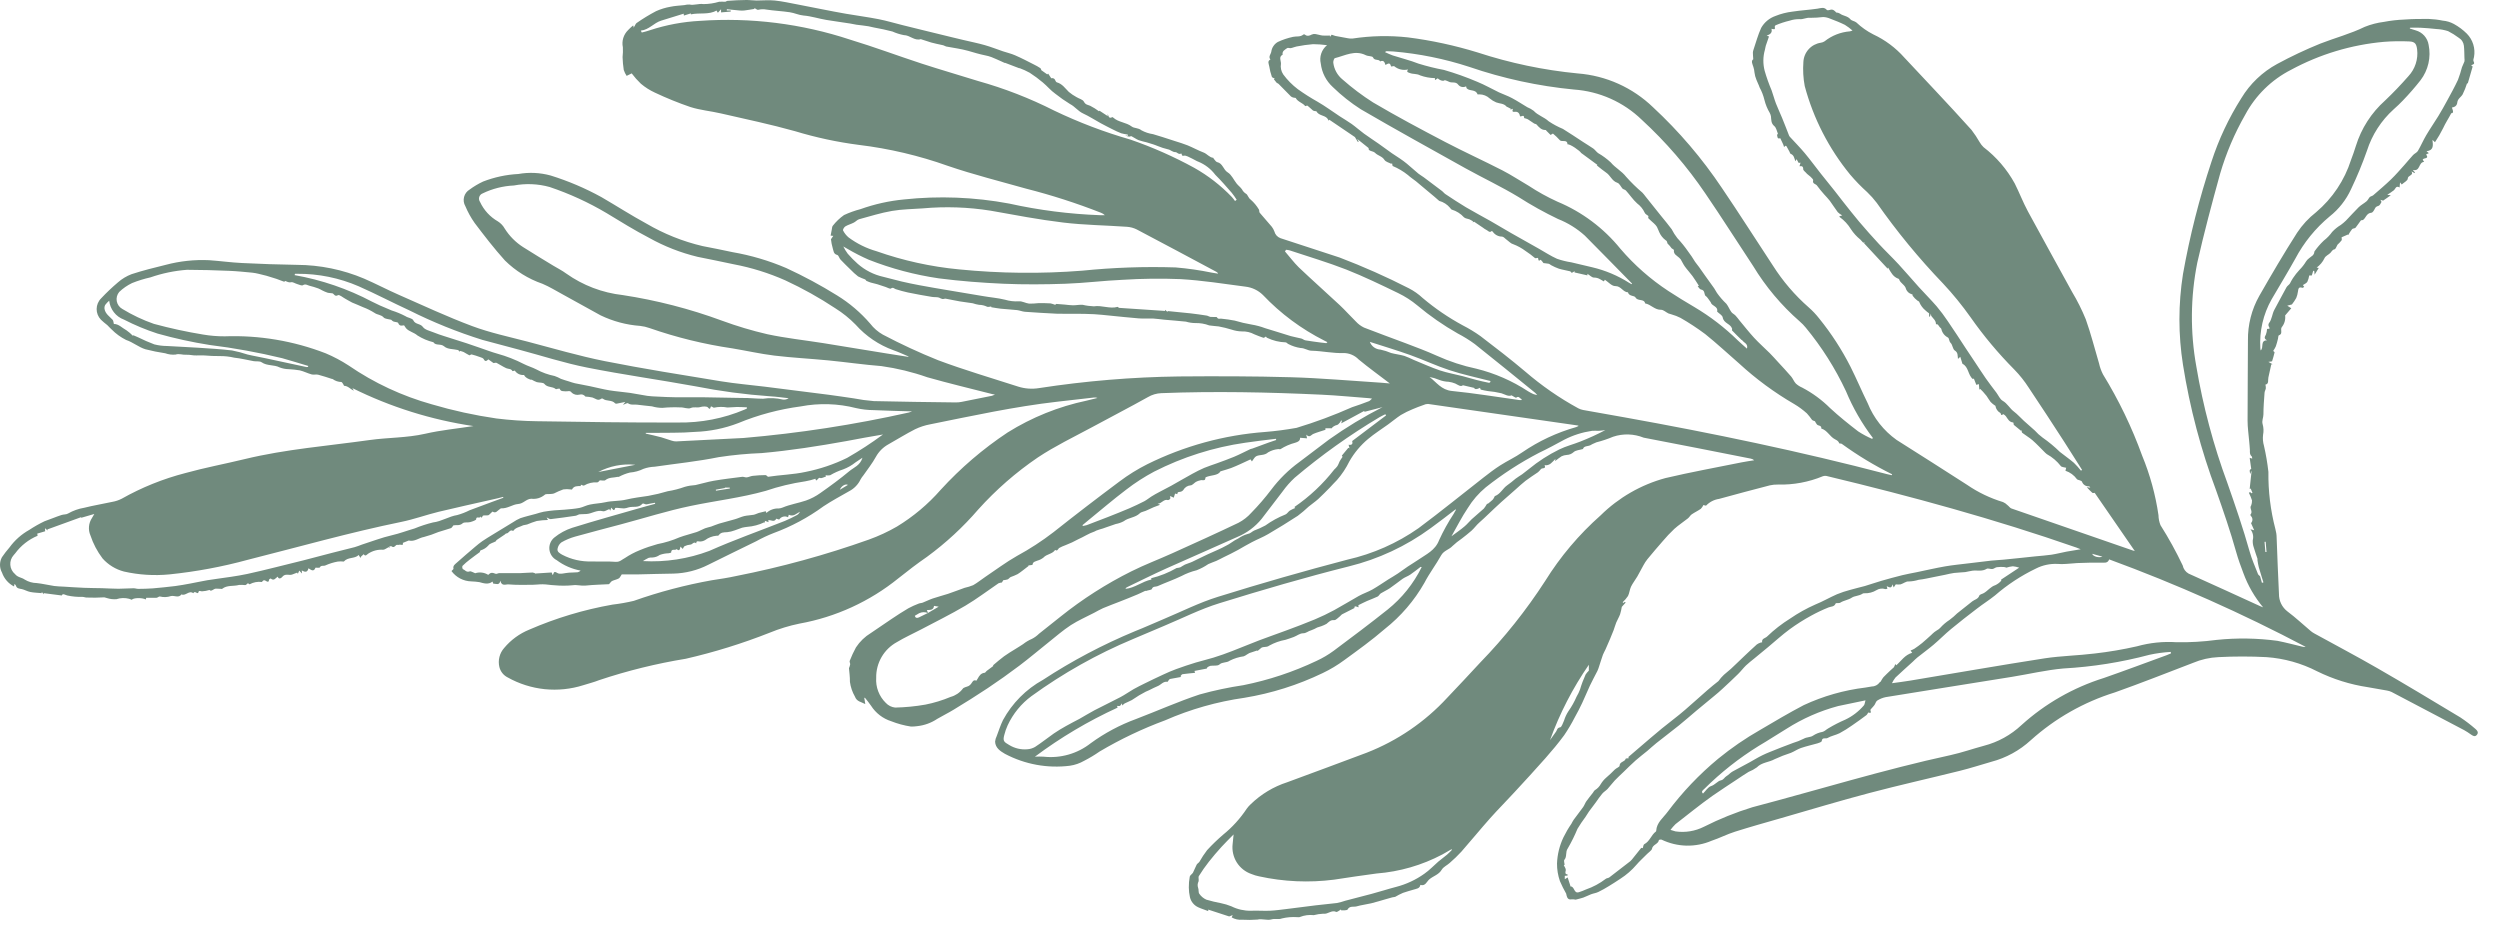 <svg xmlns="http://www.w3.org/2000/svg" width="102" height="38" viewBox="0 0 102 38" fill="none"><path d="M54.712 37.106L54.719 37.142C54.764 37.144 54.809 37.144 54.853 37.142C54.898 37.136 54.967 37.135 54.982 37.108C55.065 36.949 55.225 37.013 55.346 36.981C55.536 36.925 55.743 36.903 55.94 36.856C56.137 36.808 56.331 36.746 56.526 36.691C56.621 36.665 56.716 36.636 56.806 36.612C56.85 36.601 56.901 36.596 56.922 36.592C57.025 36.531 57.132 36.477 57.241 36.429C57.385 36.375 57.537 36.341 57.683 36.294C57.792 36.259 57.927 36.256 57.951 36.104C58.153 36.167 58.209 35.972 58.31 35.883C58.474 35.739 58.701 35.693 58.824 35.482C58.893 35.367 59.044 35.303 59.149 35.207C59.316 35.063 59.475 34.91 59.624 34.748C60.022 34.296 60.402 33.829 60.802 33.379C61.122 33.019 61.467 32.678 61.79 32.323C62.213 31.865 62.637 31.406 63.049 30.939C63.318 30.634 63.58 30.322 63.82 29.995C63.978 29.762 64.121 29.521 64.249 29.271C64.356 29.081 64.458 28.884 64.551 28.686C64.662 28.452 64.757 28.212 64.868 27.975C64.963 27.771 65.075 27.573 65.176 27.371C65.203 27.311 65.225 27.25 65.244 27.187C65.296 27.029 65.344 26.868 65.4 26.712C65.427 26.638 65.472 26.57 65.504 26.497C65.567 26.356 65.629 26.215 65.689 26.072C65.74 25.953 65.79 25.834 65.835 25.713C65.874 25.61 65.901 25.501 65.943 25.399C65.985 25.296 66.058 25.178 66.1 25.062C66.13 24.963 66.153 24.862 66.17 24.76L66.327 24.584L66.296 24.555L66.234 24.599L66.204 24.57C66.287 24.495 66.36 24.41 66.422 24.317C66.481 24.202 66.488 24.059 66.545 23.937C66.615 23.793 66.718 23.665 66.8 23.525C66.881 23.386 66.968 23.211 67.056 23.056C67.101 22.972 67.154 22.892 67.213 22.817C67.417 22.57 67.624 22.325 67.835 22.085C67.984 21.908 68.142 21.739 68.31 21.581C68.484 21.424 68.683 21.296 68.866 21.15C68.924 21.105 68.961 21.029 69.019 20.988C69.139 20.905 69.273 20.844 69.392 20.761C69.437 20.715 69.473 20.663 69.499 20.605C69.54 20.613 69.601 20.639 69.612 20.626C69.752 20.479 69.937 20.384 70.138 20.355C70.827 20.165 71.518 19.982 72.211 19.802C72.317 19.778 72.427 19.768 72.536 19.77C73.166 19.787 73.792 19.671 74.374 19.43C74.436 19.41 74.502 19.41 74.564 19.43C77.99 20.252 81.386 21.18 84.716 22.34C84.765 22.357 84.811 22.378 84.893 22.41C84.681 22.446 84.502 22.474 84.323 22.505C84.115 22.545 83.908 22.6 83.698 22.632C83.488 22.664 83.263 22.676 83.047 22.699C82.609 22.744 82.172 22.794 81.734 22.835C81.572 22.852 81.409 22.855 81.246 22.873C80.934 22.908 80.621 22.947 80.31 22.985C79.998 23.024 79.679 23.053 79.367 23.107C78.973 23.175 78.584 23.267 78.191 23.348C78.001 23.387 77.805 23.42 77.615 23.467C77.326 23.539 77.037 23.618 76.75 23.701C76.527 23.765 76.307 23.845 76.085 23.91C75.888 23.967 75.688 24.005 75.491 24.066C75.306 24.114 75.125 24.174 74.948 24.246C74.649 24.377 74.365 24.544 74.062 24.666C73.705 24.824 73.362 25.015 73.04 25.236C72.701 25.447 72.384 25.693 72.096 25.971C72.022 26.044 71.867 26.047 71.895 26.208C71.875 26.208 71.855 26.21 71.836 26.216C71.779 26.233 71.726 26.26 71.678 26.294C71.504 26.448 71.337 26.61 71.168 26.768C71.073 26.856 70.984 26.946 70.89 27.034C70.715 27.21 70.529 27.377 70.335 27.532C70.252 27.61 70.177 27.696 70.112 27.789C69.496 28.264 68.929 28.85 68.282 29.344C67.635 29.838 67.056 30.364 66.434 30.888L66.456 30.935C66.411 30.942 66.33 30.94 66.327 30.957C66.292 31.094 66.082 31.066 66.079 31.242C66.079 31.295 65.943 31.337 65.883 31.399C65.771 31.512 65.659 31.622 65.537 31.724C65.448 31.8 65.373 31.89 65.312 31.99C65.257 32.09 65.176 32.175 65.077 32.235C65.039 32.257 65.018 32.309 64.989 32.347C64.9 32.462 64.806 32.574 64.722 32.693C64.672 32.765 64.645 32.854 64.594 32.926C64.468 33.102 64.334 33.27 64.207 33.445C64.169 33.496 64.144 33.556 64.112 33.611C63.99 33.787 63.883 33.971 63.789 34.163C63.629 34.498 63.54 34.861 63.526 35.231C63.524 35.476 63.565 35.719 63.645 35.95C63.721 36.126 63.806 36.297 63.901 36.463C63.908 36.484 63.912 36.506 63.914 36.528C63.941 36.634 63.981 36.718 64.121 36.693C64.177 36.689 64.233 36.694 64.288 36.706C64.41 36.673 64.506 36.654 64.597 36.622C64.705 36.583 64.808 36.527 64.916 36.486C65.024 36.445 65.121 36.438 65.214 36.391C65.362 36.319 65.505 36.239 65.644 36.152C65.802 36.057 65.958 35.955 66.112 35.853C66.357 35.696 66.578 35.504 66.767 35.283C66.888 35.139 67.032 35.016 67.163 34.879C67.242 34.794 67.389 34.695 67.398 34.639C67.43 34.449 67.656 34.449 67.683 34.275C67.699 34.264 67.716 34.257 67.735 34.254C67.753 34.251 67.772 34.252 67.79 34.256C68.109 34.41 68.456 34.494 68.809 34.502C69.162 34.509 69.513 34.441 69.838 34.301C70.159 34.195 70.462 34.036 70.788 33.933C71.412 33.736 72.042 33.559 72.671 33.379C73.873 33.033 75.07 32.671 76.281 32.352C77.492 32.032 78.732 31.756 79.956 31.451C80.391 31.343 80.817 31.205 81.247 31.081C81.848 30.923 82.401 30.62 82.858 30.199C83.848 29.309 85.019 28.644 86.29 28.249C87.361 27.869 88.416 27.451 89.476 27.045C89.804 26.906 90.154 26.827 90.509 26.811C91.163 26.777 91.819 26.777 92.473 26.811C93.194 26.862 93.898 27.059 94.541 27.39C95.194 27.711 95.893 27.93 96.613 28.038C96.87 28.087 97.13 28.127 97.387 28.174C97.453 28.185 97.517 28.204 97.577 28.233C98.561 28.752 99.549 29.271 100.54 29.791C100.634 29.844 100.725 29.903 100.812 29.966C100.893 30.021 100.977 30.079 101.057 29.982C101.137 29.885 101.072 29.804 101.002 29.744C100.805 29.572 100.598 29.413 100.38 29.269C99.255 28.593 98.132 27.914 96.997 27.262C96.15 26.774 95.287 26.319 94.432 25.849C94.379 25.821 94.329 25.787 94.282 25.749C93.965 25.482 93.662 25.196 93.332 24.95C93.222 24.866 93.132 24.758 93.071 24.633C93.01 24.508 92.98 24.371 92.982 24.232C92.941 23.472 92.919 22.704 92.887 21.942C92.886 21.821 92.869 21.702 92.836 21.586C92.637 20.825 92.541 20.04 92.551 19.253C92.511 18.896 92.451 18.543 92.371 18.193C92.328 18.047 92.315 17.894 92.333 17.742C92.362 17.599 92.356 17.45 92.316 17.309C92.273 17.163 92.349 17.042 92.348 16.906C92.348 16.616 92.372 16.324 92.393 16.033C92.393 15.969 92.437 15.906 92.446 15.843C92.447 15.793 92.442 15.742 92.43 15.692C92.581 15.664 92.525 15.51 92.55 15.401C92.591 15.223 92.629 15.044 92.668 14.867L92.72 14.86L92.551 14.765L92.7 14.742C92.737 14.619 92.777 14.499 92.803 14.377C92.803 14.358 92.749 14.324 92.745 14.32C92.787 14.26 92.823 14.197 92.854 14.13C92.891 14.036 92.913 13.926 92.941 13.823C92.954 13.774 92.952 13.69 92.977 13.681C93.109 13.636 93.072 13.539 93.072 13.447C93.068 13.414 93.076 13.381 93.093 13.352C93.148 13.286 93.189 13.209 93.213 13.126C93.237 13.043 93.244 12.956 93.234 12.87L93.484 12.577L93.32 12.472L93.51 12.421C93.576 12.338 93.635 12.25 93.687 12.157C93.721 12.076 93.744 11.99 93.755 11.902C93.773 11.794 93.775 11.685 93.937 11.743C93.955 11.75 93.986 11.719 94.012 11.705L93.957 11.631C94.016 11.59 94.099 11.56 94.138 11.5C94.176 11.417 94.203 11.329 94.217 11.239L94.322 11.239L94.379 11.049L94.421 11.053L94.436 11.207L94.605 10.932L94.519 10.917C94.656 10.819 94.766 10.688 94.838 10.537C94.874 10.446 95.001 10.396 95.079 10.319C95.132 10.266 95.159 10.186 95.249 10.172C95.269 10.172 95.29 10.138 95.304 10.115C95.331 10.067 95.353 10.02 95.369 9.985C95.43 9.93 95.486 9.87 95.537 9.806C95.555 9.779 95.537 9.73 95.537 9.681L95.792 9.57L95.808 9.589C95.855 9.505 95.907 9.424 95.967 9.348C95.996 9.315 96.076 9.324 96.106 9.291C96.184 9.196 96.245 9.096 96.318 9C96.329 8.99 96.342 8.984 96.356 8.981C96.371 8.977 96.385 8.978 96.399 8.983C96.531 8.905 96.54 8.698 96.753 8.679C96.802 8.679 96.859 8.584 96.887 8.528C96.929 8.442 96.943 8.433 97.05 8.395C97.099 8.376 97.132 8.3 97.162 8.246C97.171 8.229 97.139 8.192 97.119 8.151L97.232 8.186L97.544 7.968L97.4 7.947C97.493 7.89 97.583 7.829 97.669 7.763C97.739 7.704 97.755 7.557 97.902 7.65L97.922 7.442L97.991 7.527C98.075 7.45 98.235 7.37 98.236 7.289C98.236 7.146 98.494 7.164 98.388 6.992L98.512 7.062L98.532 7.041L98.444 6.932C98.759 7.01 98.662 6.618 98.905 6.605L98.848 6.519C98.859 6.424 99.133 6.506 98.985 6.302L99.096 6.248L99.001 6.169C99.294 6.138 99.274 5.935 99.244 5.707L99.347 5.802C99.47 5.619 99.58 5.429 99.678 5.232C99.773 5.022 99.901 4.834 100.012 4.619C100.096 4.619 100.107 4.564 100.038 4.389C100.147 4.367 100.242 4.326 100.258 4.177C100.274 4.028 100.409 3.965 100.475 3.852C100.546 3.708 100.606 3.558 100.654 3.404L100.685 3.404L100.885 2.712L100.831 2.68C100.836 2.669 100.837 2.657 100.843 2.653C100.907 2.627 100.982 2.615 100.923 2.507C100.898 2.462 100.923 2.384 100.94 2.323C100.971 2.153 100.96 1.978 100.909 1.812C100.858 1.647 100.768 1.496 100.647 1.373C100.49 1.217 100.312 1.084 100.118 0.978C99.978 0.902 99.823 0.855 99.664 0.842C99.477 0.803 99.286 0.78 99.094 0.773C98.766 0.769 98.436 0.773 98.108 0.797C97.826 0.808 97.546 0.839 97.269 0.892C96.999 0.926 96.734 0.994 96.482 1.095C95.901 1.38 95.269 1.545 94.667 1.78C94.065 2.024 93.477 2.302 92.906 2.611C92.304 2.938 91.8 3.42 91.446 4.006C90.934 4.815 90.525 5.684 90.229 6.594C89.732 8.093 89.343 9.625 89.066 11.18C88.872 12.407 88.872 13.657 89.066 14.885C89.345 16.639 89.8 18.361 90.423 20.024C90.716 20.854 91.001 21.682 91.238 22.529C91.318 22.814 91.421 23.099 91.53 23.384C91.716 23.892 91.989 24.365 92.336 24.78C92.297 24.764 92.257 24.75 92.218 24.733C91.244 24.289 90.272 23.84 89.295 23.403C89.233 23.368 89.18 23.321 89.139 23.264C89.097 23.207 89.069 23.142 89.055 23.073C88.786 22.506 88.483 21.957 88.148 21.427C88.096 21.297 88.068 21.159 88.066 21.02C87.945 20.187 87.722 19.372 87.401 18.594C86.982 17.436 86.446 16.324 85.802 15.275C85.73 15.134 85.676 14.985 85.642 14.831C85.462 14.229 85.311 13.617 85.099 13.026C84.942 12.642 84.757 12.271 84.544 11.916C83.946 10.818 83.335 9.731 82.739 8.625C82.54 8.256 82.39 7.86 82.201 7.485C81.884 6.908 81.451 6.404 80.928 6.004C80.867 5.945 80.814 5.877 80.771 5.803C80.671 5.628 80.56 5.46 80.437 5.3C79.954 4.759 79.457 4.23 78.962 3.698C78.541 3.245 78.119 2.795 77.695 2.347C77.342 1.949 76.911 1.628 76.429 1.403C76.177 1.275 75.945 1.111 75.74 0.917C75.671 0.859 75.55 0.851 75.496 0.786C75.381 0.646 75.199 0.654 75.069 0.555C75.024 0.526 74.972 0.511 74.918 0.51C74.847 0.43 74.778 0.358 74.647 0.408C74.614 0.42 74.552 0.423 74.538 0.408C74.42 0.27 74.286 0.335 74.145 0.355C73.81 0.404 73.47 0.422 73.135 0.474C72.896 0.502 72.661 0.562 72.437 0.652C72.191 0.738 71.984 0.911 71.856 1.137C71.725 1.422 71.643 1.733 71.541 2.033C71.528 2.069 71.52 2.106 71.518 2.144C71.518 2.227 71.526 2.309 71.533 2.418C71.425 2.485 71.51 2.637 71.539 2.735C71.562 2.806 71.577 2.879 71.582 2.953C71.595 3.058 71.622 3.162 71.664 3.26C71.701 3.364 71.759 3.461 71.791 3.565C71.88 3.728 71.947 3.902 71.99 4.082C72.036 4.266 72.108 4.442 72.205 4.605C72.229 4.649 72.246 4.698 72.255 4.747C72.27 4.891 72.255 5.032 72.392 5.145C72.473 5.213 72.495 5.351 72.539 5.459C72.539 5.468 72.501 5.494 72.504 5.506C72.522 5.578 72.508 5.686 72.633 5.638C72.679 5.733 72.728 5.828 72.765 5.917C72.783 5.96 72.77 6.044 72.843 5.949C72.85 5.948 72.858 5.949 72.865 5.951C72.872 5.953 72.879 5.957 72.885 5.962C72.927 6.035 72.967 6.109 73.007 6.182C73.025 6.214 73.035 6.266 73.06 6.277C73.191 6.326 73.207 6.448 73.25 6.58L73.301 6.494L73.385 6.647L73.461 6.637L73.42 6.783C73.515 6.769 73.573 6.783 73.571 6.904C73.571 6.959 73.666 7.016 73.727 7.094C73.775 7.129 73.821 7.166 73.865 7.207C73.909 7.252 73.987 7.32 73.977 7.357C73.936 7.505 74.083 7.499 74.132 7.569C74.219 7.695 74.322 7.811 74.424 7.929C74.5 8.018 74.587 8.099 74.656 8.192C74.769 8.344 74.867 8.507 74.982 8.658C75.036 8.709 75.097 8.753 75.163 8.788L75.049 8.823C75.049 8.833 75.049 8.848 75.056 8.854C75.243 8.987 75.401 9.157 75.52 9.354C75.624 9.512 75.752 9.653 75.9 9.772L76.022 9.905L76.071 9.878L76.056 9.927L77.018 10.964L77.028 10.915C77.035 10.921 77.042 10.929 77.047 10.937C77.15 11.111 77.237 11.296 77.451 11.371C77.465 11.371 77.482 11.386 77.484 11.396C77.533 11.563 77.732 11.616 77.769 11.803C77.789 11.851 77.82 11.893 77.858 11.928C77.897 11.962 77.942 11.987 77.992 12.002C78.068 12.023 78.021 12.042 78.034 12.064C78.09 12.141 78.157 12.21 78.234 12.267C78.255 12.286 78.298 12.294 78.302 12.314C78.358 12.453 78.448 12.576 78.565 12.671C78.609 12.713 78.656 12.75 78.707 12.783L78.707 12.917L78.74 12.917L78.782 12.797C78.791 12.857 78.787 12.881 78.797 12.892C78.871 12.996 78.987 13.074 78.987 13.221C78.987 13.231 79.062 13.238 79.063 13.239C79.101 13.292 79.12 13.321 79.142 13.349C79.164 13.376 79.2 13.393 79.206 13.421C79.222 13.496 79.254 13.566 79.301 13.627C79.347 13.687 79.407 13.736 79.476 13.771C79.534 13.807 79.513 13.922 79.589 13.994C79.665 14.065 79.67 14.247 79.756 14.301C79.894 14.388 79.866 14.506 79.885 14.643L79.98 14.558L80.068 14.843C80.323 14.967 80.286 15.295 80.493 15.467L80.532 15.443L80.634 15.702L80.737 15.671L80.758 15.898L80.793 15.868C80.831 15.905 80.87 15.941 80.905 15.981C80.957 16.036 81.006 16.094 81.052 16.154C81.109 16.233 81.154 16.321 81.215 16.397C81.261 16.445 81.311 16.488 81.365 16.526C81.381 16.539 81.41 16.546 81.414 16.562C81.422 16.621 81.445 16.678 81.479 16.727C81.513 16.777 81.558 16.818 81.611 16.847C81.648 16.866 81.628 17 81.728 16.895C81.77 16.915 81.808 16.944 81.838 16.98C81.919 17.091 81.974 17.227 82.142 17.237C82.15 17.237 82.155 17.294 82.161 17.332L82.456 17.575L82.478 17.55C82.487 17.588 82.484 17.645 82.509 17.66C82.644 17.763 82.794 17.85 82.923 17.96C83.108 18.123 83.276 18.305 83.451 18.478C83.469 18.497 83.489 18.515 83.511 18.529C83.732 18.65 83.926 18.816 84.081 19.015C84.117 19.062 84.216 19.06 84.3 19.085L84.27 19.207C84.459 19.269 84.623 19.39 84.739 19.551C84.767 19.58 84.821 19.582 84.862 19.6C84.903 19.618 84.936 19.628 84.945 19.653C84.966 19.713 85.006 19.764 85.059 19.798C85.112 19.833 85.175 19.848 85.238 19.843C85.249 19.843 85.258 19.864 85.285 19.896L85.14 19.878C85.218 19.959 85.288 20.04 85.368 20.107C85.39 20.127 85.445 20.107 85.463 20.107L87.1 22.482C87.09 22.482 87.05 22.469 87.005 22.455C85.359 21.885 83.712 21.315 82.065 20.745C82.004 20.724 81.961 20.65 81.906 20.611C81.854 20.558 81.793 20.515 81.725 20.485C81.201 20.327 80.705 20.089 80.254 19.779C79.296 19.169 78.343 18.55 77.381 17.949C76.853 17.573 76.444 17.053 76.202 16.451C75.961 15.962 75.749 15.458 75.504 14.97C75.148 14.268 74.719 13.606 74.223 12.994C74.095 12.831 73.953 12.679 73.796 12.542C73.229 12.045 72.736 11.469 72.332 10.832C71.637 9.779 70.963 8.713 70.254 7.67C69.448 6.465 68.504 5.359 67.442 4.374C66.609 3.571 65.523 3.084 64.37 2.996C62.983 2.862 61.615 2.575 60.29 2.141C59.36 1.855 58.406 1.648 57.44 1.525C56.69 1.443 55.932 1.459 55.186 1.572C55.122 1.578 55.058 1.574 54.996 1.561C54.824 1.532 54.652 1.501 54.48 1.466C54.429 1.452 54.38 1.436 54.332 1.416L54.264 1.502L54.258 1.45C54.158 1.455 54.057 1.455 53.958 1.45C53.862 1.439 53.767 1.403 53.672 1.389C53.621 1.381 53.568 1.388 53.52 1.409C53.425 1.46 53.331 1.492 53.236 1.409C53.226 1.404 53.216 1.401 53.206 1.401C53.196 1.401 53.186 1.404 53.177 1.409C53.052 1.519 52.892 1.472 52.754 1.504C52.541 1.55 52.334 1.619 52.137 1.711C52.065 1.752 52.003 1.809 51.957 1.878C51.91 1.946 51.88 2.025 51.869 2.107C51.852 2.214 51.738 2.31 51.833 2.428C51.696 2.494 51.77 2.61 51.783 2.697C51.806 2.846 51.843 2.992 51.892 3.134C51.903 3.167 51.969 3.183 52.01 3.206L51.974 3.234C52.011 3.281 52.045 3.329 52.086 3.375C52.105 3.395 52.141 3.398 52.161 3.418C52.333 3.591 52.501 3.767 52.674 3.938C52.708 3.962 52.748 3.979 52.789 3.986C52.814 3.994 52.857 3.986 52.866 4C52.955 4.163 53.156 4.196 53.253 4.33C53.288 4.323 53.33 4.301 53.348 4.313C53.425 4.375 53.495 4.447 53.572 4.51C53.601 4.525 53.634 4.533 53.667 4.535C53.682 4.535 53.708 4.535 53.712 4.545C53.807 4.718 54.02 4.696 54.143 4.818C54.17 4.851 54.193 4.887 54.211 4.925L54.236 4.885L55.281 5.593L55.401 5.792L55.437 5.774L55.371 5.666L55.84 6.041C55.813 6.181 56.021 6.149 56.106 6.239C56.213 6.351 56.391 6.371 56.486 6.524C56.537 6.605 56.671 6.634 56.767 6.686L56.794 6.654L56.818 6.772C57.043 6.865 57.254 6.99 57.444 7.142C57.547 7.237 57.664 7.312 57.775 7.399C57.835 7.446 57.892 7.494 57.951 7.547L58.529 8.03C58.59 8.08 58.649 8.133 58.719 8.196C58.893 8.242 59.048 8.342 59.163 8.481C59.186 8.505 59.205 8.546 59.233 8.552C59.425 8.609 59.598 8.719 59.732 8.868C59.788 8.919 59.884 8.922 59.96 8.952C60.007 8.974 60.053 8.999 60.097 9.027L60.086 9.074L60.141 9.044L60.501 9.287C60.547 9.324 60.596 9.356 60.647 9.382C60.714 9.41 60.769 9.513 60.861 9.426C60.861 9.426 60.894 9.436 60.901 9.448C60.943 9.512 61 9.564 61.068 9.6C61.135 9.636 61.21 9.654 61.287 9.653C61.357 9.662 61.418 9.748 61.484 9.791C61.568 9.851 61.646 9.942 61.738 9.963C61.92 10.032 62.091 10.126 62.246 10.243C62.379 10.329 62.506 10.425 62.626 10.528C62.649 10.545 62.696 10.528 62.733 10.521C62.791 10.521 62.724 10.711 62.861 10.597C62.861 10.597 62.912 10.654 62.939 10.686C62.952 10.702 62.962 10.731 62.977 10.734C63.046 10.747 63.117 10.745 63.186 10.761C63.224 10.769 63.255 10.805 63.292 10.823C63.391 10.877 63.495 10.924 63.601 10.962C63.749 11.007 63.904 11.03 64.055 11.068C64.081 11.074 64.1 11.108 64.128 11.134L64.247 11.065L64.239 11.115L64.767 11.236L64.767 11.171C64.862 11.228 64.947 11.327 65.035 11.325C65.125 11.324 65.214 11.349 65.291 11.397C65.335 11.422 65.379 11.447 65.438 11.481L65.479 11.413C65.618 11.508 65.764 11.675 65.9 11.672C66.141 11.667 66.215 11.92 66.421 11.927C66.462 12.098 66.681 12.051 66.727 12.134C66.822 12.306 67.077 12.171 67.123 12.38C67.356 12.419 67.51 12.647 67.773 12.639C67.868 12.639 67.97 12.739 68.071 12.788C68.114 12.804 68.159 12.818 68.204 12.829C68.328 12.864 68.449 12.91 68.564 12.969C68.912 13.168 69.248 13.389 69.57 13.629C70.045 14.009 70.494 14.429 70.956 14.83C71.643 15.462 72.397 16.017 73.205 16.486C73.389 16.595 73.562 16.723 73.721 16.866C73.796 16.95 73.867 17.038 73.931 17.131C73.96 17.162 74.014 17.17 74.05 17.186C74.073 17.234 74.101 17.279 74.134 17.322C74.188 17.38 74.324 17.347 74.309 17.484C74.555 17.556 74.655 17.814 74.866 17.922C74.951 17.966 75.011 17.998 75.042 18.088C75.042 18.101 75.117 18.088 75.144 18.109C75.792 18.58 76.479 18.995 77.197 19.35L77.184 19.388C77.12 19.374 77.054 19.363 76.994 19.346C73.458 18.42 69.883 17.675 66.287 17.029C65.722 16.927 65.157 16.83 64.594 16.728C64.524 16.715 64.457 16.692 64.394 16.659C63.622 16.238 62.897 15.735 62.23 15.16C61.638 14.66 61.024 14.187 60.407 13.716C60.176 13.551 59.933 13.403 59.68 13.274C59.097 12.959 58.549 12.585 58.043 12.157C57.876 12.001 57.687 11.868 57.483 11.763C56.564 11.293 55.62 10.874 54.656 10.507C53.851 10.246 53.049 9.978 52.244 9.718C52.183 9.696 52.129 9.659 52.085 9.612C52.042 9.564 52.011 9.507 51.995 9.444C51.97 9.376 51.935 9.312 51.891 9.254C51.729 9.059 51.557 8.874 51.394 8.677C51.369 8.646 51.387 8.582 51.362 8.546C51.274 8.397 51.162 8.263 51.032 8.148C50.928 8.076 50.907 7.942 50.842 7.908C50.77 7.865 50.711 7.802 50.673 7.726C50.614 7.64 50.525 7.576 50.459 7.495C50.335 7.34 50.249 7.129 50.091 7.034C49.907 6.923 49.892 6.664 49.661 6.615C49.605 6.603 49.566 6.52 49.515 6.47C49.509 6.462 49.509 6.441 49.504 6.44C49.341 6.425 49.252 6.278 49.107 6.223C48.883 6.138 48.673 6.02 48.453 5.93C48.287 5.862 48.112 5.813 47.941 5.757C47.77 5.701 47.603 5.646 47.434 5.593C47.305 5.552 47.174 5.513 47.045 5.474C46.879 5.45 46.718 5.397 46.57 5.316C46.44 5.209 46.278 5.241 46.174 5.162C45.944 4.987 45.636 4.993 45.423 4.801C45.411 4.791 45.391 4.775 45.385 4.778C45.238 4.856 45.233 4.743 45.195 4.651L45.195 4.737L44.858 4.516L44.837 4.539C44.725 4.454 44.605 4.38 44.479 4.316C44.384 4.275 44.289 4.277 44.224 4.15C44.178 4.055 44.021 4.027 43.918 3.96C43.808 3.901 43.705 3.831 43.609 3.751C43.457 3.604 43.342 3.419 43.117 3.359C43.075 3.348 43.057 3.264 43.022 3.223C43.005 3.208 42.984 3.197 42.961 3.191C42.938 3.186 42.914 3.187 42.892 3.194L42.765 3.004L42.727 3.035L42.486 2.864C42.48 2.852 42.474 2.799 42.443 2.778C42.358 2.722 42.269 2.672 42.177 2.628C41.927 2.501 41.678 2.37 41.417 2.257C41.259 2.187 41.086 2.149 40.92 2.093C40.673 2.009 40.43 1.912 40.179 1.841C39.895 1.76 39.602 1.702 39.312 1.633C39.141 1.593 38.97 1.551 38.799 1.51C38.394 1.411 37.989 1.312 37.584 1.213C37.328 1.15 37.071 1.087 36.815 1.023C36.492 0.943 36.173 0.846 35.847 0.782C35.404 0.696 34.953 0.637 34.508 0.56C34.187 0.505 33.867 0.441 33.547 0.379C33.206 0.314 32.867 0.243 32.527 0.179C32.222 0.122 31.917 0.052 31.61 0.021C31.366 -0.004 31.118 0.021 30.872 0.021C30.731 0.021 30.587 -0.002 30.447 0C30.193 0 29.939 0.017 29.687 0.034C29.647 0.034 29.609 0.08 29.572 0.072C29.495 0.067 29.417 0.067 29.34 0.072C29.132 0.134 28.917 0.166 28.701 0.167C28.502 0.137 28.321 0.226 28.131 0.185C28.059 0.183 27.988 0.191 27.92 0.209C27.73 0.23 27.54 0.236 27.358 0.275C27.154 0.31 26.955 0.371 26.766 0.456C26.492 0.6 26.227 0.762 25.973 0.939C25.92 0.975 25.907 1.073 25.843 1.129L25.849 1.049C25.835 1.049 25.822 1.049 25.816 1.049C25.75 1.105 25.686 1.165 25.626 1.228C25.535 1.317 25.467 1.428 25.429 1.551C25.392 1.673 25.386 1.803 25.413 1.929C25.42 2.061 25.416 2.195 25.401 2.327C25.406 2.503 25.422 2.679 25.449 2.854C25.477 2.94 25.517 3.021 25.567 3.096L25.773 2.994C25.886 3.145 26.011 3.286 26.148 3.416C26.323 3.564 26.517 3.686 26.724 3.781C27.195 4.003 27.677 4.199 28.169 4.367C28.571 4.495 29.001 4.532 29.414 4.628C30.424 4.86 31.441 5.073 32.439 5.353C33.29 5.611 34.161 5.798 35.044 5.912C36.281 6.062 37.497 6.349 38.671 6.767C39.716 7.125 40.796 7.393 41.862 7.696C42.9 7.96 43.92 8.288 44.916 8.679C44.977 8.701 45.032 8.736 45.078 8.78C45.013 8.78 44.948 8.78 44.888 8.78C43.637 8.735 42.393 8.576 41.171 8.305C39.755 8.041 38.309 7.984 36.876 8.138C36.273 8.196 35.679 8.329 35.108 8.533C34.877 8.593 34.652 8.674 34.436 8.774C34.264 8.896 34.111 9.041 33.981 9.207C33.945 9.246 33.947 9.323 33.934 9.382C33.921 9.442 33.907 9.527 33.889 9.613L33.998 9.624L33.903 9.762C33.916 9.886 33.941 10.007 33.975 10.126C34.011 10.226 34 10.363 34.159 10.402C34.216 10.416 34.24 10.535 34.294 10.592C34.423 10.73 34.56 10.861 34.696 10.994C34.794 11.096 34.899 11.192 35.011 11.279C35.104 11.325 35.199 11.366 35.297 11.4C35.329 11.416 35.34 11.472 35.378 11.471C35.428 11.491 35.473 11.514 35.528 11.529C35.615 11.554 35.704 11.57 35.791 11.596C35.907 11.631 36.022 11.672 36.138 11.71C36.21 11.734 36.312 11.797 36.348 11.772C36.443 11.704 36.481 11.778 36.545 11.798C36.709 11.848 36.874 11.899 37.042 11.933C37.368 12 37.697 12.06 38.026 12.114C38.121 12.13 38.224 12.114 38.311 12.141C38.355 12.166 38.402 12.186 38.45 12.2C38.493 12.208 38.545 12.179 38.584 12.186C38.774 12.22 38.972 12.265 39.167 12.298C39.34 12.327 39.514 12.344 39.687 12.373C39.771 12.402 39.857 12.423 39.944 12.437C40.058 12.438 40.171 12.464 40.274 12.515C40.313 12.532 40.369 12.515 40.441 12.505L40.447 12.536C40.58 12.556 40.705 12.582 40.831 12.595C41.053 12.618 41.276 12.628 41.496 12.652C41.605 12.665 41.71 12.712 41.819 12.721C42.249 12.752 42.679 12.779 43.109 12.799C43.347 12.809 43.584 12.799 43.824 12.803C44.094 12.803 44.365 12.803 44.636 12.819C44.853 12.83 45.068 12.857 45.285 12.877C45.677 12.915 46.069 12.959 46.461 12.99C46.651 13.005 46.852 12.99 47.048 12.996C47.197 13.003 47.346 13.03 47.495 13.043C47.792 13.07 48.089 13.091 48.386 13.123C48.509 13.16 48.637 13.18 48.766 13.181C48.96 13.176 49.154 13.208 49.336 13.277C49.466 13.296 49.592 13.304 49.721 13.318C49.9 13.351 50.077 13.395 50.251 13.449C50.385 13.494 50.524 13.519 50.666 13.522C50.844 13.515 51.022 13.556 51.179 13.641C51.295 13.693 51.423 13.736 51.548 13.782C51.574 13.79 51.616 13.748 51.65 13.73C51.662 13.744 51.678 13.778 51.702 13.785C51.936 13.897 52.191 13.96 52.451 13.968C52.487 13.963 52.528 14.024 52.571 14.04C52.726 14.12 52.892 14.173 53.063 14.199C53.231 14.199 53.355 14.306 53.507 14.309C53.948 14.319 54.383 14.421 54.824 14.404C54.937 14.405 55.049 14.428 55.153 14.473C55.258 14.517 55.352 14.582 55.431 14.664C55.845 15.007 56.286 15.323 56.706 15.645C56.604 15.636 56.48 15.624 56.354 15.615C55.119 15.537 53.893 15.425 52.66 15.391C51.14 15.347 49.62 15.347 48.105 15.359C46.194 15.384 44.286 15.543 42.396 15.834C42.11 15.881 41.817 15.861 41.541 15.773C40.45 15.42 39.347 15.099 38.275 14.697C37.505 14.388 36.753 14.039 36.019 13.652C35.82 13.539 35.645 13.387 35.505 13.205C35.116 12.754 34.66 12.365 34.153 12.053C33.485 11.638 32.792 11.265 32.078 10.936C31.374 10.635 30.638 10.417 29.884 10.287C29.48 10.197 29.071 10.121 28.665 10.04C27.86 9.851 27.089 9.542 26.376 9.124C25.753 8.786 25.154 8.4 24.541 8.044C23.88 7.68 23.184 7.384 22.464 7.16C22.035 7.043 21.586 7.021 21.148 7.099C20.655 7.124 20.17 7.229 19.71 7.407C19.517 7.497 19.334 7.606 19.163 7.732C19.049 7.799 18.967 7.908 18.934 8.035C18.901 8.163 18.919 8.298 18.986 8.411C19.087 8.653 19.215 8.884 19.366 9.098C19.761 9.62 20.163 10.143 20.601 10.628C21.034 11.055 21.557 11.38 22.132 11.578C22.417 11.698 22.683 11.863 22.956 12.011C23.473 12.296 23.986 12.581 24.504 12.866C25.011 13.11 25.559 13.257 26.12 13.297C26.25 13.311 26.378 13.341 26.5 13.385C27.599 13.768 28.732 14.046 29.883 14.214C30.453 14.309 31.023 14.438 31.593 14.508C32.325 14.596 33.062 14.633 33.795 14.704C34.529 14.776 35.238 14.88 35.962 14.937C36.599 15.026 37.226 15.178 37.833 15.392C38.708 15.641 39.595 15.851 40.477 16.077C40.502 16.084 40.53 16.087 40.595 16.1C40.555 16.119 40.514 16.135 40.472 16.148C40.06 16.232 39.648 16.317 39.237 16.396C39.157 16.412 39.075 16.42 38.993 16.419C37.879 16.404 36.765 16.393 35.652 16.365C35.375 16.343 35.099 16.305 34.826 16.252C34.486 16.203 34.147 16.15 33.806 16.106C32.934 15.993 32.063 15.883 31.191 15.775C30.601 15.702 30.006 15.653 29.42 15.557C27.836 15.297 26.249 15.047 24.675 14.734C23.617 14.523 22.578 14.215 21.533 13.941C20.773 13.742 19.997 13.578 19.263 13.304C18.247 12.924 17.261 12.463 16.266 12.026C15.791 11.818 15.332 11.574 14.856 11.368C13.989 11.001 13.056 10.81 12.114 10.806C11.367 10.795 10.618 10.768 9.871 10.731C9.425 10.71 8.979 10.647 8.533 10.616C7.936 10.588 7.338 10.652 6.76 10.806C6.293 10.92 5.824 11.037 5.368 11.186C5.164 11.264 4.975 11.377 4.811 11.522C4.57 11.726 4.341 11.943 4.125 12.174C4.01 12.288 3.945 12.444 3.943 12.606C3.941 12.768 4.004 12.925 4.116 13.042C4.199 13.121 4.287 13.196 4.378 13.265C4.441 13.321 4.492 13.392 4.557 13.444C4.728 13.617 4.926 13.761 5.144 13.87C5.429 13.965 5.654 14.164 5.933 14.25C6.2 14.319 6.47 14.373 6.743 14.414C6.877 14.462 7.019 14.48 7.161 14.467C7.317 14.416 7.446 14.485 7.592 14.474C7.739 14.464 7.888 14.512 8.022 14.502C8.13 14.494 8.233 14.502 8.339 14.502C8.549 14.521 8.76 14.53 8.971 14.528C9.168 14.526 9.365 14.548 9.557 14.593C9.823 14.62 10.084 14.688 10.348 14.735C10.458 14.754 10.593 14.725 10.674 14.781C10.9 14.938 11.18 14.871 11.412 14.992C11.528 15.036 11.65 15.06 11.773 15.062C11.926 15.07 12.078 15.086 12.228 15.11C12.396 15.15 12.551 15.232 12.718 15.277C12.8 15.3 12.898 15.266 12.981 15.288C13.171 15.336 13.361 15.403 13.545 15.461C13.556 15.461 13.57 15.461 13.576 15.468C13.679 15.543 13.802 15.584 13.928 15.586C13.958 15.593 13.981 15.643 14.004 15.675C14.027 15.707 14.029 15.741 14.042 15.741C14.204 15.747 14.297 15.881 14.439 15.94L14.377 15.835C15.932 16.607 17.6 17.13 19.317 17.384C18.652 17.486 17.987 17.55 17.343 17.698C16.596 17.868 15.834 17.848 15.083 17.953C13.381 18.193 11.663 18.324 9.984 18.731C9.179 18.927 8.362 19.079 7.562 19.301C6.656 19.535 5.784 19.886 4.969 20.346C4.845 20.41 4.712 20.454 4.575 20.477C4.195 20.561 3.815 20.621 3.435 20.717C3.205 20.755 2.983 20.834 2.781 20.949C2.71 20.997 2.6 20.983 2.513 21.011C2.278 21.087 2.052 21.186 1.819 21.266C1.603 21.369 1.395 21.487 1.195 21.619C0.877 21.797 0.601 22.041 0.387 22.336C0.276 22.463 0.174 22.596 0.079 22.735C0.026 22.832 -0 22.94 0 23.05C0.001 23.16 0.03 23.268 0.083 23.365C0.168 23.608 0.343 23.81 0.573 23.928L0.591 23.825C0.615 23.85 0.641 23.865 0.647 23.886C0.682 24.018 0.789 24.013 0.894 24.036C0.998 24.059 1.12 24.131 1.238 24.153C1.388 24.183 1.544 24.185 1.697 24.2L1.709 24.153L1.78 24.248L1.786 24.201L2.521 24.296C2.556 24.192 2.661 24.277 2.746 24.296C2.95 24.34 3.158 24.359 3.366 24.353C3.431 24.353 3.5 24.389 3.563 24.38C3.781 24.389 3.998 24.387 4.215 24.373C4.262 24.361 4.32 24.396 4.373 24.404C4.495 24.443 4.625 24.457 4.753 24.446C4.919 24.391 5.098 24.386 5.267 24.43C5.305 24.441 5.34 24.457 5.378 24.471C5.433 24.39 5.785 24.376 5.948 24.458C5.955 24.434 5.963 24.391 5.971 24.391C6.107 24.391 6.242 24.391 6.378 24.391C6.429 24.391 6.487 24.325 6.526 24.337C6.672 24.374 6.825 24.369 6.967 24.321C7.114 24.282 7.284 24.416 7.404 24.251C7.574 24.331 7.711 24.07 7.887 24.204C7.941 24.109 7.999 24.186 8.056 24.2C8.063 24.2 8.07 24.198 8.076 24.195C8.082 24.191 8.087 24.187 8.091 24.181C8.11 24.069 8.17 24.123 8.237 24.127C8.343 24.121 8.448 24.102 8.549 24.07C8.619 24.158 8.711 24.018 8.811 24.016C8.874 24.016 8.936 24.021 9.001 24.024C9.022 24.024 9.052 24.036 9.064 24.024C9.268 23.863 9.525 23.929 9.752 23.866C9.836 23.861 9.921 23.863 10.005 23.872C10.04 23.872 10.073 23.826 10.115 23.795L10.182 23.84C10.336 23.755 10.514 23.722 10.688 23.745C10.715 23.709 10.749 23.637 10.849 23.701C10.877 23.719 10.972 23.787 10.975 23.656C10.975 23.636 11.04 23.597 11.044 23.601C11.178 23.718 11.242 23.589 11.329 23.526C11.38 23.669 11.491 23.569 11.514 23.54C11.602 23.427 11.712 23.445 11.825 23.455C11.857 23.456 11.889 23.451 11.92 23.441C11.989 23.418 12.056 23.389 12.124 23.363L12.154 23.411L12.209 23.28L12.32 23.399L12.312 23.273C12.43 23.34 12.543 23.375 12.586 23.186C12.699 23.26 12.802 23.341 12.871 23.165C12.871 23.155 12.93 23.165 12.96 23.165C12.99 23.165 13.04 23.165 13.045 23.157C13.093 23.048 13.203 23.106 13.279 23.068C13.439 22.996 13.607 22.944 13.78 22.912C13.862 22.902 13.945 22.902 14.027 22.912C14.199 22.715 14.47 22.81 14.635 22.643L14.707 22.766C14.72 22.735 14.723 22.717 14.734 22.706C14.767 22.673 14.804 22.643 14.839 22.611C14.912 22.721 14.964 22.629 15.021 22.59C15.201 22.471 15.415 22.414 15.631 22.43C15.693 22.43 15.758 22.373 15.855 22.325L15.92 22.357L15.873 22.305C15.904 22.299 15.95 22.274 15.968 22.286C16.063 22.358 16.102 22.299 16.162 22.241C16.185 22.219 16.249 22.241 16.284 22.228C16.335 22.203 16.484 22.284 16.432 22.151L16.637 22.069C16.652 22.063 16.669 22.051 16.682 22.054C16.912 22.111 17.09 21.944 17.299 21.908C17.499 21.855 17.695 21.788 17.886 21.707C18.056 21.65 18.23 21.607 18.398 21.548C18.436 21.535 18.459 21.481 18.498 21.435C18.611 21.409 18.75 21.465 18.878 21.349C18.94 21.292 19.083 21.33 19.182 21.302C19.282 21.275 19.427 21.225 19.428 21.182C19.428 21.038 19.596 21.182 19.59 21.07C19.673 21.19 19.674 21.043 19.713 21.035C19.778 21.022 19.849 21.035 19.913 21.025C19.954 21.015 19.986 20.971 20.021 20.941C20.056 20.912 20.091 20.868 20.099 20.874C20.238 20.963 20.294 20.829 20.384 20.779C20.406 20.765 20.427 20.738 20.448 20.74C20.701 20.756 20.914 20.58 21.137 20.564C21.359 20.548 21.467 20.357 21.676 20.348C21.773 20.361 21.872 20.353 21.966 20.326C22.06 20.298 22.147 20.252 22.223 20.189C22.268 20.141 22.388 20.165 22.473 20.154C22.517 20.153 22.561 20.146 22.602 20.133C22.726 20.07 22.852 20.015 22.983 19.968C23.08 19.954 23.179 19.954 23.277 19.968C23.298 19.968 23.335 19.98 23.339 19.968C23.417 19.819 23.555 19.835 23.689 19.831C23.695 19.831 23.7 19.786 23.702 19.776C23.749 19.789 23.806 19.824 23.83 19.809C23.992 19.712 24.18 19.668 24.369 19.681C24.41 19.681 24.452 19.615 24.473 19.597C24.56 19.597 24.655 19.626 24.698 19.591C24.85 19.466 25.035 19.496 25.204 19.455C25.218 19.455 25.235 19.455 25.248 19.455C25.391 19.378 25.543 19.319 25.7 19.28C25.894 19.265 26.082 19.213 26.256 19.128C26.402 19.076 26.555 19.047 26.71 19.042C27.583 18.915 28.464 18.826 29.328 18.651C29.906 18.563 30.49 18.508 31.075 18.486C32.24 18.383 33.395 18.201 34.544 17.994C35.037 17.899 35.53 17.81 36.027 17.727C35.557 18.074 35.067 18.393 34.56 18.683C34.024 18.945 33.457 19.136 32.872 19.253C32.362 19.364 31.84 19.374 31.333 19.453C31.299 19.429 31.265 19.383 31.231 19.384C31.058 19.384 30.883 19.396 30.71 19.415C30.627 19.424 30.548 19.468 30.467 19.477C30.407 19.484 30.342 19.447 30.283 19.454C29.894 19.504 29.503 19.549 29.117 19.616C28.866 19.659 28.622 19.738 28.373 19.791C28.226 19.799 28.08 19.823 27.939 19.863C27.713 19.944 27.481 20.005 27.244 20.042C26.982 20.121 26.716 20.184 26.447 20.232C26.145 20.277 25.844 20.313 25.545 20.384C25.27 20.45 24.975 20.427 24.698 20.491C24.489 20.538 24.278 20.542 24.071 20.586C23.926 20.613 23.786 20.694 23.645 20.723C23.443 20.762 23.237 20.776 23.033 20.795C22.893 20.808 22.748 20.809 22.613 20.822C22.478 20.836 22.328 20.852 22.184 20.878C22.074 20.898 21.967 20.936 21.858 20.967C21.648 21.025 21.435 21.073 21.23 21.142C21.125 21.187 21.025 21.242 20.931 21.307C20.653 21.475 20.375 21.644 20.097 21.815C19.956 21.902 19.812 21.987 19.677 22.08C19.579 22.15 19.483 22.225 19.392 22.304C19.135 22.524 18.876 22.741 18.624 22.969C18.56 23.027 18.472 23.083 18.502 23.203C18.508 23.224 18.451 23.262 18.42 23.298C18.513 23.426 18.635 23.53 18.776 23.604C18.916 23.677 19.072 23.717 19.23 23.721C19.34 23.724 19.449 23.735 19.558 23.751C19.729 23.797 19.927 23.865 20.093 23.728C20.11 23.764 20.128 23.823 20.138 23.818C20.233 23.805 20.371 23.907 20.415 23.694C20.466 23.936 20.642 23.834 20.745 23.843C21.071 23.872 21.401 23.861 21.729 23.86C21.866 23.86 22.004 23.836 22.141 23.839C22.299 23.839 22.456 23.873 22.616 23.878C22.866 23.902 23.119 23.902 23.369 23.878C23.548 23.852 23.711 23.91 23.885 23.892C24.219 23.858 24.557 23.851 24.847 23.835C24.907 23.771 24.935 23.723 24.977 23.703C25.063 23.662 25.166 23.646 25.246 23.6C25.29 23.576 25.312 23.514 25.367 23.436C25.557 23.436 25.781 23.436 26.005 23.436C26.497 23.426 26.989 23.408 27.48 23.403C27.973 23.39 28.458 23.267 28.897 23.043C29.55 22.723 30.199 22.398 30.853 22.083C31.08 21.957 31.315 21.846 31.556 21.752C32.285 21.484 32.972 21.115 33.599 20.657C33.934 20.434 34.292 20.244 34.644 20.042C34.849 19.936 35.014 19.766 35.113 19.557C35.145 19.5 35.183 19.446 35.225 19.396C35.398 19.146 35.591 18.905 35.738 18.636C35.857 18.421 36.035 18.244 36.251 18.126C36.612 17.923 36.966 17.702 37.334 17.514C37.53 17.42 37.738 17.352 37.953 17.312C39.671 16.966 41.384 16.591 43.127 16.391C43.634 16.332 44.139 16.275 44.641 16.218C44.686 16.212 44.733 16.219 44.775 16.237C44.627 16.274 44.477 16.308 44.33 16.347C43.189 16.588 42.1 17.027 41.111 17.645C40.108 18.31 39.191 19.096 38.379 19.985C37.864 20.573 37.262 21.079 36.593 21.485C36.23 21.695 35.848 21.872 35.453 22.014C33.687 22.642 31.877 23.139 30.038 23.501C29.708 23.575 29.373 23.623 29.038 23.675C27.957 23.869 26.894 24.149 25.858 24.515C25.572 24.583 25.282 24.634 24.99 24.668C23.822 24.874 22.682 25.217 21.594 25.689C21.197 25.851 20.846 26.107 20.571 26.436C20.478 26.54 20.411 26.666 20.377 26.802C20.343 26.938 20.342 27.08 20.375 27.216C20.397 27.306 20.439 27.391 20.497 27.464C20.555 27.537 20.628 27.596 20.712 27.638C21.178 27.9 21.692 28.063 22.224 28.118C22.756 28.172 23.293 28.117 23.802 27.955C24.015 27.887 24.235 27.834 24.442 27.751C25.597 27.365 26.781 27.073 27.982 26.877C29.147 26.609 30.291 26.254 31.402 25.815C31.796 25.653 32.203 25.528 32.62 25.443C34.101 25.176 35.489 24.539 36.658 23.592C37.038 23.288 37.425 22.992 37.824 22.717C38.592 22.154 39.293 21.506 39.914 20.785C40.635 19.984 41.45 19.272 42.341 18.666C43.043 18.199 43.81 17.831 44.553 17.431C45.313 17.018 46.079 16.625 46.833 16.203C46.999 16.105 47.187 16.049 47.38 16.041C49.559 15.956 51.737 16.001 53.916 16.103C54.559 16.132 55.201 16.198 55.843 16.245C55.874 16.245 55.904 16.254 55.979 16.264C55.918 16.316 55.891 16.354 55.854 16.368C55.625 16.453 55.396 16.543 55.162 16.615C54.426 16.942 53.67 17.224 52.898 17.457C52.474 17.532 52.043 17.59 51.618 17.624C49.946 17.748 48.315 18.195 46.812 18.939C46.412 19.14 46.03 19.377 45.672 19.647C44.766 20.322 43.869 21.01 42.984 21.712C42.513 22.075 42.013 22.4 41.49 22.684C41.04 22.938 40.626 23.254 40.197 23.539C40.032 23.651 39.877 23.778 39.706 23.875C39.592 23.921 39.474 23.958 39.354 23.984C39.129 24.063 38.907 24.153 38.68 24.228C38.474 24.297 38.262 24.346 38.056 24.418C37.917 24.465 37.785 24.534 37.648 24.587C37.596 24.608 37.534 24.605 37.482 24.627C37.339 24.681 37.199 24.745 37.063 24.817C36.829 24.955 36.601 25.102 36.374 25.255C36.089 25.445 35.815 25.635 35.535 25.825C35.289 25.973 35.08 26.175 34.923 26.415C34.826 26.592 34.741 26.776 34.668 26.964C34.652 27 34.69 27.059 34.688 27.102C34.678 27.157 34.661 27.211 34.638 27.262C34.65 27.411 34.68 27.616 34.677 27.82C34.705 28.031 34.774 28.234 34.88 28.419C34.958 28.631 35.132 28.632 35.304 28.727L35.263 28.479L35.286 28.464C35.371 28.573 35.463 28.679 35.539 28.794C35.73 29.094 36.021 29.318 36.361 29.426C36.621 29.529 36.893 29.602 37.17 29.644C37.254 29.645 37.338 29.639 37.422 29.627C37.715 29.596 37.996 29.494 38.24 29.33C38.459 29.201 38.689 29.09 38.906 28.957C39.374 28.672 39.843 28.381 40.301 28.075C40.741 27.781 41.173 27.474 41.596 27.155C41.996 26.853 42.379 26.527 42.771 26.215C43.074 25.973 43.367 25.717 43.689 25.506C43.986 25.316 44.318 25.169 44.639 25.003C44.76 24.94 44.878 24.869 45.005 24.813C45.23 24.718 45.461 24.634 45.689 24.544C45.931 24.449 46.173 24.354 46.414 24.251C46.517 24.208 46.615 24.156 46.718 24.11C46.746 24.099 46.786 24.118 46.813 24.094C46.876 24.074 46.981 24.069 46.995 24.031C47.041 23.908 47.153 23.949 47.229 23.915C47.552 23.771 47.887 23.655 48.204 23.502C48.4 23.399 48.607 23.319 48.822 23.267C48.989 23.202 49.149 23.118 49.297 23.016C49.402 22.964 49.518 22.932 49.626 22.884C49.735 22.835 49.826 22.784 49.926 22.734C50.122 22.639 50.32 22.544 50.514 22.436C50.708 22.327 50.888 22.217 51.084 22.117C51.3 22.004 51.531 21.915 51.741 21.791C52.15 21.552 52.554 21.303 52.951 21.044C53.105 20.927 53.253 20.803 53.393 20.67C53.521 20.564 53.66 20.472 53.783 20.361C53.947 20.212 54.1 20.05 54.258 19.892C54.353 19.792 54.448 19.685 54.549 19.585C54.752 19.354 54.922 19.096 55.057 18.819C55.255 18.474 55.512 18.167 55.817 17.911C56.076 17.693 56.365 17.512 56.64 17.313C56.812 17.189 56.975 17.05 57.154 16.933C57.309 16.842 57.469 16.762 57.635 16.695C57.778 16.631 57.927 16.579 58.074 16.526C58.133 16.496 58.198 16.481 58.264 16.481C60.301 16.771 62.338 17.065 64.375 17.36C64.387 17.365 64.398 17.371 64.409 17.378C64.376 17.396 64.342 17.412 64.308 17.425C63.523 17.647 62.78 17.994 62.108 18.455C61.823 18.655 61.501 18.801 61.207 18.989C60.973 19.138 60.753 19.308 60.533 19.479C59.647 20.17 58.776 20.88 57.873 21.552C56.999 22.164 56.013 22.599 54.972 22.834C53.203 23.299 51.445 23.803 49.698 24.348C48.93 24.586 48.202 24.955 47.457 25.267C47.077 25.426 46.697 25.6 46.31 25.752C44.999 26.296 43.741 26.961 42.553 27.738C41.864 28.118 41.299 28.688 40.922 29.379C40.82 29.588 40.749 29.813 40.666 30.032C40.63 30.102 40.608 30.179 40.6 30.258C40.61 30.518 40.816 30.648 41.002 30.757C41.814 31.187 42.739 31.357 43.651 31.242C43.856 31.212 44.053 31.144 44.233 31.041C44.452 30.929 44.663 30.802 44.865 30.661C45.716 30.158 46.61 29.732 47.537 29.389C48.569 28.937 49.657 28.628 50.772 28.47C51.879 28.288 52.954 27.949 53.965 27.462C54.276 27.314 54.571 27.137 54.848 26.932C55.408 26.524 55.973 26.118 56.497 25.664C57.154 25.145 57.705 24.504 58.118 23.776C58.318 23.389 58.587 23.039 58.799 22.658C58.908 22.461 59.125 22.427 59.261 22.278C59.38 22.167 59.507 22.065 59.641 21.974C59.774 21.867 59.912 21.767 60.038 21.652C60.163 21.537 60.244 21.416 60.361 21.315C60.477 21.215 60.608 21.089 60.73 20.973C60.902 20.81 61.073 20.646 61.25 20.486C61.446 20.308 61.647 20.136 61.846 19.961C61.978 19.845 62.106 19.721 62.245 19.615C62.408 19.491 62.582 19.383 62.75 19.267C62.771 19.249 62.792 19.229 62.811 19.207C62.847 19.173 62.881 19.112 62.921 19.112C63.016 19.102 63.069 19.085 63.016 18.979C63.232 19.013 63.329 18.851 63.462 18.724L63.45 18.812C63.533 18.741 63.621 18.676 63.713 18.616C63.778 18.586 63.848 18.567 63.92 18.562C64.026 18.559 64.127 18.518 64.205 18.446C64.29 18.366 64.447 18.362 64.585 18.32C64.624 18.173 64.813 18.225 64.921 18.146C64.961 18.122 65.003 18.102 65.047 18.085C65.075 18.071 65.103 18.058 65.132 18.047C65.365 17.988 65.593 17.912 65.814 17.819C66.221 17.682 66.664 17.696 67.063 17.857C68.522 18.132 69.977 18.427 71.433 18.712C71.484 18.721 71.532 18.744 71.57 18.779C71.4 18.807 71.229 18.83 71.059 18.864C70.022 19.074 68.979 19.263 67.948 19.506C66.952 19.777 66.042 20.301 65.306 21.026C64.425 21.805 63.662 22.708 63.041 23.707C62.269 24.9 61.382 26.014 60.392 27.033C59.949 27.516 59.498 27.991 59.048 28.467C58.137 29.456 57.012 30.223 55.76 30.711C54.682 31.119 53.6 31.514 52.52 31.915C51.962 32.095 51.452 32.402 51.031 32.81C50.971 32.865 50.916 32.926 50.868 32.993C50.602 33.395 50.276 33.754 49.901 34.057C49.672 34.254 49.454 34.464 49.249 34.687C49.134 34.838 49.029 34.996 48.936 35.162C48.906 35.206 48.848 35.232 48.824 35.278C48.768 35.383 48.729 35.499 48.673 35.605C48.64 35.664 48.555 35.706 48.542 35.766C48.515 35.913 48.502 36.063 48.504 36.213C48.505 36.344 48.52 36.475 48.549 36.603C48.57 36.695 48.612 36.78 48.672 36.852C48.732 36.925 48.808 36.982 48.894 37.02C49.019 37.079 49.152 37.115 49.296 37.173L49.296 37.112L50.151 37.391L50.294 37.335L50.252 37.43C50.384 37.506 50.536 37.539 50.688 37.525C50.893 37.537 51.1 37.535 51.305 37.519C51.485 37.471 51.704 37.565 51.88 37.511C52.025 37.467 52.158 37.53 52.307 37.471C52.505 37.424 52.709 37.406 52.913 37.419C52.955 37.419 53.008 37.431 53.04 37.412C53.218 37.342 53.411 37.317 53.602 37.338C53.729 37.304 53.859 37.285 53.991 37.279C54.181 37.311 54.323 37.113 54.519 37.206C54.561 37.219 54.642 37.143 54.712 37.106ZM37.861 25.009C37.738 25.069 37.617 25.132 37.494 25.189C37.415 25.225 37.349 25.222 37.326 25.123C37.39 25.085 37.444 25.052 37.499 25.021C37.556 24.994 37.618 24.978 37.681 24.977C37.744 24.976 37.807 24.988 37.864 25.013L37.815 24.891C37.943 24.88 38.082 24.908 38.109 24.72L38.299 24.752L37.861 25.009ZM92.21 23.51C92.179 23.479 92.136 23.455 92.123 23.415C92.006 23.115 91.874 22.818 91.787 22.51C91.521 21.56 91.203 20.637 90.878 19.709C90.308 18.166 89.884 16.574 89.61 14.952C89.357 13.551 89.37 12.114 89.649 10.718C89.925 9.499 90.248 8.291 90.581 7.087C90.826 6.249 91.169 5.442 91.603 4.685C92.024 3.895 92.678 3.253 93.476 2.847C94.647 2.214 95.935 1.826 97.262 1.707C97.609 1.68 97.958 1.675 98.307 1.691C98.533 1.703 98.592 1.794 98.619 2.02C98.642 2.216 98.623 2.415 98.561 2.603C98.5 2.791 98.398 2.964 98.263 3.109C97.962 3.453 97.644 3.785 97.313 4.1C96.754 4.598 96.341 5.239 96.12 5.954C96.064 6.144 95.992 6.334 95.922 6.524C95.657 7.355 95.163 8.095 94.497 8.658C94.194 8.894 93.932 9.177 93.721 9.497C93.183 10.338 92.676 11.203 92.181 12.068C91.867 12.623 91.707 13.252 91.716 13.889C91.716 14.982 91.699 16.074 91.701 17.166C91.701 17.442 91.743 17.72 91.766 17.996C91.776 18.119 91.791 18.241 91.796 18.364C91.796 18.459 91.784 18.546 91.867 18.617C91.886 18.634 91.883 18.674 91.891 18.712L91.787 18.679L91.85 19.13C91.778 19.173 91.777 19.174 91.802 19.31C91.802 19.316 91.813 19.32 91.824 19.327L91.842 19.232L91.863 19.232L91.787 19.947L91.829 19.934L91.901 20.109L91.861 20.126L91.805 20.078L91.754 20.104C91.805 20.205 91.847 20.31 91.882 20.418C91.884 20.486 91.873 20.553 91.85 20.617C91.755 20.74 91.941 20.861 91.817 20.997C91.811 21.004 91.824 21.038 91.836 21.052C91.856 21.071 91.871 21.093 91.882 21.118C91.893 21.143 91.899 21.169 91.899 21.196C91.9 21.224 91.895 21.25 91.885 21.275C91.875 21.301 91.861 21.323 91.842 21.343L91.971 21.634L91.817 21.594C91.867 21.656 91.902 21.729 91.918 21.807C91.935 21.884 91.933 21.965 91.912 22.042C91.907 22.143 91.921 22.244 91.955 22.339C91.998 22.493 92.056 22.643 92.105 22.797C92.106 22.818 92.106 22.84 92.105 22.861C92.122 22.956 92.133 23.051 92.158 23.14C92.217 23.348 92.284 23.554 92.348 23.761L92.287 23.78L92.21 23.51ZM63.805 35.299L63.837 35.283C63.832 35.214 63.795 35.117 63.827 35.08C63.945 34.943 63.856 34.765 63.968 34.61C64.117 34.354 64.248 34.089 64.361 33.816C64.461 33.649 64.569 33.488 64.686 33.333C64.735 33.26 64.781 33.182 64.83 33.11C64.925 32.983 65.02 32.862 65.109 32.737C65.197 32.613 65.277 32.493 65.373 32.38C65.434 32.308 65.522 32.259 65.588 32.19C65.69 32.079 65.778 31.954 65.883 31.843C65.988 31.731 66.118 31.615 66.234 31.502C66.401 31.343 66.561 31.177 66.733 31.027C66.885 30.892 67.049 30.77 67.208 30.639C67.335 30.533 67.453 30.418 67.582 30.317C67.885 30.075 68.197 29.842 68.5 29.598C68.742 29.403 68.975 29.196 69.213 28.996C69.45 28.797 69.693 28.6 69.933 28.401C70.051 28.306 70.169 28.203 70.281 28.099C70.495 27.902 70.707 27.703 70.914 27.5C71.027 27.39 71.122 27.261 71.235 27.151C71.348 27.042 71.461 26.961 71.575 26.866L72.139 26.401C72.432 26.157 72.715 25.898 73.022 25.672C73.299 25.47 73.589 25.286 73.89 25.122C74.122 24.994 74.362 24.88 74.609 24.781C74.704 24.742 74.84 24.764 74.894 24.622C74.905 24.592 75.032 24.622 75.084 24.589C75.229 24.494 75.404 24.485 75.559 24.381C75.664 24.309 75.856 24.316 75.99 24.223C76.013 24.208 76.041 24.202 76.068 24.205C76.243 24.213 76.417 24.167 76.567 24.075C76.618 24.044 76.675 24.024 76.735 24.017C76.795 24.009 76.855 24.015 76.912 24.033C76.938 24.044 76.975 24.026 77.007 24.02L76.978 23.916C77.08 23.958 77.178 24.032 77.211 23.841L77.264 23.968L77.347 23.842C77.412 23.851 77.479 23.851 77.545 23.842C77.659 23.808 77.774 23.709 77.876 23.724C78.013 23.72 78.149 23.697 78.28 23.656C78.497 23.633 78.712 23.579 78.927 23.538C79.072 23.51 79.216 23.481 79.36 23.451C79.481 23.426 79.601 23.392 79.724 23.377C79.876 23.358 80.031 23.358 80.184 23.341C80.279 23.329 80.374 23.295 80.476 23.284C80.666 23.26 80.868 23.326 81.056 23.208C81.111 23.174 81.213 23.226 81.291 23.215C81.353 23.208 81.409 23.152 81.471 23.142C81.565 23.131 81.66 23.128 81.756 23.133C81.792 23.137 81.827 23.147 81.861 23.16C81.947 23.132 82.036 23.113 82.126 23.104C82.213 23.113 82.299 23.132 82.383 23.16L81.644 23.649C81.644 23.649 81.661 23.689 81.644 23.701C81.579 23.774 81.5 23.832 81.412 23.874C81.222 23.932 81.107 24.099 80.945 24.195C80.881 24.234 80.77 24.251 80.755 24.303C80.704 24.448 80.565 24.46 80.47 24.535C80.264 24.7 80.055 24.861 79.85 25.027C79.753 25.123 79.65 25.211 79.541 25.292C79.401 25.383 79.273 25.492 79.161 25.616C79.143 25.636 79.123 25.654 79.101 25.67C79.043 25.71 78.982 25.743 78.926 25.786C78.87 25.829 78.835 25.869 78.79 25.91C78.668 26.019 78.548 26.132 78.422 26.236C78.32 26.321 78.211 26.397 78.101 26.472C78.053 26.499 78.003 26.522 77.952 26.54L78.016 26.634C77.715 26.719 77.568 26.97 77.368 27.144L77.325 27.093C77.313 27.139 77.295 27.183 77.271 27.224C77.228 27.268 77.183 27.308 77.136 27.346C77.041 27.441 76.937 27.529 76.844 27.631C76.805 27.68 76.772 27.733 76.743 27.789C76.743 27.815 76.702 27.821 76.689 27.842C76.652 27.894 76.603 27.936 76.546 27.965C76.489 27.994 76.426 28.01 76.362 28.01C76.276 28.023 76.189 28.039 76.104 28.053C75.235 28.158 74.388 28.4 73.594 28.769C72.99 29.085 72.401 29.434 71.815 29.78C71.213 30.123 70.641 30.516 70.105 30.953C69.332 31.593 68.638 32.322 68.037 33.126C67.859 33.368 67.592 33.558 67.573 33.896C67.573 33.908 67.568 33.918 67.56 33.926C67.37 34.066 67.311 34.329 67.085 34.444C67.048 34.463 67.045 34.546 67.025 34.604L66.964 34.592C66.848 34.736 66.746 34.865 66.641 34.995C66.604 35.047 66.562 35.095 66.515 35.138C66.231 35.361 65.946 35.581 65.66 35.798C65.619 35.83 65.548 35.825 65.512 35.859C65.268 36.045 64.996 36.191 64.706 36.291C64.613 36.334 64.518 36.37 64.421 36.401C64.206 36.474 64.249 36.159 64.074 36.166C64.074 36.166 64.068 36.131 64.063 36.113L63.96 35.8L63.843 35.872L63.843 35.733C63.884 35.733 63.921 35.728 63.958 35.721C63.96 35.707 63.96 35.692 63.958 35.678C63.828 35.66 63.874 35.587 63.884 35.502C63.891 35.438 63.832 35.367 63.803 35.299L63.805 35.299ZM23.884 16.18C23.982 16.185 24.078 16.198 24.174 16.219C24.292 16.256 24.394 16.373 24.533 16.266C24.542 16.261 24.553 16.258 24.564 16.258C24.575 16.258 24.585 16.261 24.595 16.266C24.741 16.385 24.963 16.303 25.097 16.456C25.106 16.463 25.116 16.468 25.127 16.47C25.137 16.472 25.148 16.473 25.159 16.47C25.269 16.45 25.377 16.427 25.512 16.399L25.417 16.519C25.512 16.486 25.594 16.432 25.623 16.453C25.741 16.538 25.871 16.494 25.993 16.511C26.194 16.541 26.398 16.553 26.6 16.579C26.738 16.62 26.882 16.641 27.026 16.641C27.268 16.617 27.513 16.611 27.756 16.622C27.903 16.616 28.07 16.697 28.178 16.649C28.318 16.587 28.445 16.649 28.575 16.607C28.67 16.579 28.838 16.569 28.884 16.624C29.003 16.771 28.972 16.574 29.02 16.583C29.067 16.593 29.105 16.643 29.134 16.633C29.313 16.594 29.497 16.592 29.677 16.626C29.807 16.626 29.938 16.606 30.069 16.605C30.199 16.604 30.338 16.614 30.473 16.619L30.473 16.669L30.386 16.709C29.523 17.075 28.593 17.255 27.656 17.239C25.739 17.245 23.822 17.216 21.906 17.186C21.355 17.179 20.804 17.141 20.257 17.074C19.365 16.945 18.484 16.752 17.62 16.497C16.409 16.159 15.261 15.624 14.224 14.912C13.928 14.719 13.614 14.552 13.288 14.415C11.975 13.907 10.573 13.671 9.167 13.722C8.872 13.723 8.579 13.699 8.289 13.65C7.611 13.539 6.939 13.393 6.276 13.213C5.828 13.057 5.399 12.853 4.994 12.607C4.935 12.574 4.883 12.529 4.844 12.475C4.804 12.42 4.777 12.357 4.764 12.291C4.752 12.225 4.754 12.156 4.771 12.091C4.788 12.026 4.82 11.965 4.863 11.913C5.017 11.764 5.195 11.642 5.388 11.549C5.631 11.452 5.882 11.374 6.137 11.317C6.619 11.15 7.12 11.046 7.628 11.008C8.198 11.008 8.774 11.027 9.347 11.05C9.662 11.062 9.977 11.096 10.292 11.125C10.38 11.135 10.467 11.151 10.553 11.172C10.661 11.196 10.768 11.222 10.875 11.252C11.01 11.291 11.145 11.332 11.278 11.377C11.386 11.414 11.491 11.456 11.602 11.498C11.602 11.498 11.622 11.461 11.631 11.463C11.711 11.484 11.773 11.54 11.877 11.515C11.948 11.498 12.039 11.566 12.123 11.589C12.207 11.613 12.313 11.668 12.358 11.637C12.466 11.569 12.54 11.637 12.624 11.658C12.746 11.688 12.865 11.724 12.983 11.767C13.039 11.786 13.089 11.82 13.142 11.846C13.213 11.883 13.286 11.915 13.362 11.941C13.425 11.96 13.496 11.954 13.561 11.967C13.627 11.981 13.656 12.122 13.791 12.043C13.845 12.012 13.991 12.138 14.093 12.192C14.196 12.245 14.272 12.3 14.366 12.344C14.513 12.41 14.667 12.463 14.815 12.534C14.979 12.595 15.135 12.674 15.283 12.767C15.398 12.851 15.549 12.835 15.653 12.952C15.709 13.015 15.838 13.014 15.963 13.047C15.987 13.074 16.015 13.098 16.047 13.115C16.113 13.143 16.231 13.138 16.246 13.178C16.307 13.337 16.423 13.273 16.486 13.273C16.51 13.313 16.537 13.353 16.565 13.39C16.69 13.533 16.885 13.557 17.032 13.687C17.232 13.814 17.452 13.907 17.682 13.963C17.777 14.116 17.982 14.008 18.122 14.132C18.263 14.257 18.485 14.234 18.7 14.284L18.744 14.354L18.764 14.316C18.816 14.327 18.867 14.343 18.916 14.363C18.995 14.403 19.067 14.458 19.147 14.495C19.168 14.505 19.214 14.454 19.242 14.461C19.355 14.49 19.467 14.525 19.577 14.566C19.634 14.586 19.712 14.607 19.735 14.652C19.798 14.777 19.855 14.725 19.925 14.662L20.135 14.813C20.18 14.813 20.23 14.789 20.258 14.804C20.393 14.873 20.519 14.961 20.657 15.023C20.741 15.061 20.855 15.035 20.909 15.142C20.909 15.149 20.967 15.128 21.004 15.12C21.045 15.182 21.102 15.231 21.169 15.263C21.236 15.294 21.31 15.307 21.384 15.3C21.412 15.403 21.652 15.518 21.692 15.49C21.759 15.529 21.83 15.563 21.902 15.591C22.006 15.62 22.16 15.598 22.211 15.663C22.337 15.822 22.541 15.758 22.674 15.873C22.686 15.883 22.717 15.873 22.74 15.866C22.771 15.859 22.803 15.857 22.835 15.858C22.877 15.984 22.979 15.953 23.072 15.966C23.165 15.979 23.25 15.907 23.335 16.03C23.377 16.064 23.427 16.089 23.48 16.102C23.533 16.114 23.588 16.114 23.642 16.102C23.685 16.087 23.732 16.087 23.776 16.101C23.819 16.115 23.857 16.143 23.884 16.18ZM56.407 16.611C55.648 16.998 54.917 17.441 54.222 17.935C53.817 18.241 53.414 18.55 53.008 18.854C52.574 19.17 52.19 19.549 51.867 19.978C51.617 20.308 51.345 20.623 51.055 20.92C50.906 21.087 50.728 21.226 50.53 21.33C49.639 21.756 48.739 22.163 47.839 22.569C47.283 22.821 46.708 23.036 46.163 23.309C45.135 23.821 44.166 24.441 43.27 25.158C42.978 25.394 42.684 25.626 42.39 25.858C42.304 25.943 42.206 26.014 42.099 26.068C41.97 26.123 41.85 26.195 41.74 26.282C41.638 26.352 41.53 26.414 41.425 26.481C41.271 26.576 41.112 26.671 40.965 26.777C40.818 26.883 40.671 27.016 40.515 27.145L40.528 27.171C40.426 27.246 40.338 27.309 40.254 27.375C40.225 27.396 40.204 27.446 40.177 27.449C40.024 27.462 39.954 27.569 39.892 27.684C39.877 27.715 39.858 27.745 39.837 27.772C39.698 27.714 39.675 27.839 39.615 27.907C39.589 27.939 39.557 27.967 39.52 27.988C39.439 28.029 39.319 28.04 39.279 28.103C39.155 28.265 38.981 28.381 38.785 28.434C38.454 28.573 38.109 28.678 37.757 28.748C37.349 28.82 36.936 28.86 36.522 28.869C36.377 28.854 36.241 28.786 36.142 28.679C36.006 28.547 35.9 28.386 35.832 28.208C35.764 28.031 35.736 27.841 35.749 27.651C35.744 27.355 35.82 27.063 35.969 26.806C36.118 26.55 36.334 26.34 36.594 26.198C36.907 26.008 37.243 25.859 37.566 25.689C38.174 25.368 38.792 25.064 39.383 24.715C39.853 24.438 40.287 24.104 40.739 23.798C40.783 23.78 40.83 23.77 40.877 23.767L40.934 23.672C40.995 23.668 41.056 23.657 41.114 23.639C41.159 23.618 41.19 23.566 41.235 23.544C41.332 23.51 41.427 23.47 41.52 23.424C41.67 23.329 41.805 23.211 41.965 23.092L41.956 23.07C42.023 23.059 42.127 23.055 42.128 23.04C42.141 22.912 42.247 22.91 42.328 22.873C42.416 22.849 42.498 22.807 42.571 22.751C42.703 22.602 42.931 22.611 43.046 22.442C43.051 22.434 43.108 22.469 43.126 22.457C43.157 22.43 43.185 22.398 43.207 22.362C43.293 22.315 43.383 22.274 43.475 22.242C43.652 22.174 43.825 22.094 43.991 22.002C44.211 21.907 44.418 21.764 44.656 21.686C44.681 21.677 44.703 21.658 44.727 21.649C44.775 21.63 44.822 21.615 44.872 21.599C44.955 21.578 45.036 21.551 45.116 21.52C45.251 21.472 45.386 21.425 45.522 21.38C45.636 21.359 45.746 21.321 45.848 21.266C46.047 21.113 46.318 21.125 46.507 20.94C46.571 20.877 46.715 20.869 46.818 20.809C46.985 20.726 47.157 20.655 47.334 20.595L47.232 20.551C47.396 20.551 47.479 20.35 47.652 20.404C47.669 20.409 47.8 20.364 47.731 20.262L47.757 20.244L47.889 20.306L47.943 20.137L48.033 20.161C48.051 20.073 48.052 20.079 48.154 20.066C48.203 20.058 48.247 20.032 48.278 19.993C48.308 19.94 48.35 19.895 48.401 19.861C48.453 19.828 48.511 19.808 48.572 19.803C48.647 19.803 48.718 19.708 48.792 19.662C48.82 19.645 48.849 19.632 48.88 19.622C48.92 19.609 48.963 19.6 49.005 19.589C49.163 19.6 49.166 19.599 49.188 19.474C49.416 19.372 49.691 19.415 49.795 19.231C49.978 19.175 50.106 19.141 50.23 19.095C50.353 19.05 50.481 18.989 50.61 18.933C50.738 18.877 50.883 18.805 51.021 18.743L51.078 18.826C51.142 18.747 51.184 18.646 51.258 18.612C51.408 18.541 51.591 18.593 51.74 18.455C51.863 18.383 52 18.339 52.142 18.324C52.174 18.315 52.222 18.34 52.245 18.324C52.43 18.207 52.632 18.119 52.843 18.064C52.96 18.03 53.049 17.985 53.043 17.861L53.328 17.884L53.295 17.732C53.434 17.879 53.494 17.743 53.58 17.705C53.735 17.639 53.901 17.595 54.077 17.536L54.077 17.473L54.34 17.473C54.352 17.422 54.474 17.353 54.545 17.341C54.588 17.335 54.628 17.285 54.662 17.247C54.685 17.217 54.703 17.185 54.718 17.151L54.75 17.172L54.721 17.274L55.662 16.765L55.668 16.803L56.407 16.611ZM37.066 14.543L37.06 14.56C36.775 14.515 36.49 14.473 36.205 14.426C35.333 14.284 34.461 14.141 33.587 13.999C32.827 13.879 32.06 13.797 31.307 13.636C30.68 13.491 30.063 13.306 29.459 13.084C28.146 12.6 26.788 12.25 25.406 12.039C24.576 11.946 23.784 11.644 23.103 11.161C22.937 11.038 22.749 10.945 22.572 10.838C22.158 10.585 21.742 10.337 21.337 10.078C21.037 9.885 20.783 9.629 20.593 9.327C20.527 9.208 20.431 9.107 20.316 9.034C19.996 8.851 19.741 8.574 19.586 8.24C19.566 8.211 19.552 8.179 19.546 8.144C19.54 8.109 19.541 8.074 19.552 8.04C19.561 8.007 19.579 7.976 19.603 7.95C19.627 7.924 19.656 7.904 19.689 7.892C20.088 7.698 20.523 7.588 20.967 7.568C21.451 7.477 21.951 7.498 22.426 7.63C23.234 7.902 24.011 8.258 24.745 8.693C25.315 9.039 25.89 9.396 26.485 9.705C27.106 10.052 27.772 10.312 28.463 10.479C28.954 10.582 29.448 10.674 29.938 10.783C30.663 10.92 31.369 11.141 32.043 11.44C32.751 11.768 33.434 12.149 34.084 12.58C34.385 12.768 34.661 12.992 34.909 13.245C35.329 13.717 35.86 14.076 36.454 14.29C36.663 14.363 36.864 14.456 37.066 14.543ZM86.052 22.822C88.802 23.832 91.481 25.025 94.072 26.392C94.028 26.399 93.983 26.396 93.94 26.385C93.6 26.305 93.263 26.213 92.92 26.146C92.097 26.035 91.263 26.022 90.437 26.108C89.897 26.18 89.353 26.212 88.809 26.203C88.264 26.166 87.716 26.222 87.189 26.369C86.62 26.499 86.044 26.597 85.463 26.663C84.787 26.747 84.099 26.758 83.428 26.859C81.594 27.144 79.765 27.465 77.935 27.769C77.692 27.81 77.446 27.839 77.192 27.875C77.23 27.793 77.278 27.715 77.335 27.644C77.566 27.425 77.805 27.214 78.041 26.999C78.105 26.941 78.161 26.876 78.231 26.823C78.45 26.648 78.678 26.484 78.89 26.304C79.134 26.098 79.357 25.868 79.602 25.666C79.945 25.381 80.298 25.109 80.652 24.838C80.896 24.648 81.156 24.487 81.396 24.294C81.9 23.856 82.461 23.488 83.063 23.198C83.337 23.058 83.644 22.993 83.951 23.008C84.064 23.017 84.177 23.017 84.29 23.008C84.443 23.001 84.596 22.982 84.749 22.973C84.902 22.965 85.076 22.961 85.239 22.958C85.403 22.955 85.564 22.958 85.726 22.958C85.845 22.95 85.992 22.998 86.054 22.822L86.052 22.822ZM76.413 17.868L76.384 17.907C76.186 17.821 75.995 17.719 75.814 17.601C75.421 17.3 75.033 16.987 74.669 16.651C74.333 16.316 73.948 16.034 73.529 15.814C73.434 15.774 73.347 15.718 73.271 15.649C73.193 15.568 73.154 15.451 73.081 15.364C72.906 15.159 72.721 14.965 72.539 14.766C72.427 14.645 72.32 14.521 72.203 14.405C71.993 14.196 71.769 14 71.569 13.783C71.368 13.565 71.172 13.315 70.975 13.079C70.919 13.011 70.87 12.938 70.81 12.876C70.749 12.813 70.681 12.789 70.639 12.73C70.563 12.625 70.517 12.498 70.437 12.396C70.294 12.26 70.165 12.111 70.051 11.95C69.982 11.823 69.902 11.701 69.813 11.587C69.645 11.359 69.485 11.126 69.321 10.895C69.27 10.823 69.21 10.756 69.159 10.682C69.072 10.536 68.977 10.395 68.874 10.259C68.742 10.068 68.595 9.886 68.436 9.716C68.347 9.602 68.269 9.481 68.204 9.352C68.067 9.167 67.919 8.991 67.773 8.811L67.134 8.012C67.095 7.958 67.053 7.907 67.008 7.859C66.771 7.658 66.549 7.441 66.343 7.209C66.163 6.977 65.903 6.848 65.718 6.625C65.56 6.479 65.386 6.351 65.2 6.245C65.13 6.191 65.077 6.113 65.01 6.063C64.873 5.968 64.725 5.882 64.586 5.79C64.312 5.614 64.045 5.428 63.766 5.259C63.563 5.175 63.369 5.071 63.187 4.949C62.997 4.773 62.747 4.71 62.574 4.521C62.495 4.461 62.407 4.411 62.315 4.375C62.107 4.252 61.905 4.117 61.692 4.004C61.52 3.909 61.334 3.851 61.158 3.768C60.862 3.626 60.576 3.46 60.272 3.337C59.829 3.148 59.375 2.986 58.913 2.853C58.561 2.787 58.214 2.701 57.872 2.595C57.533 2.461 57.175 2.376 56.827 2.263C56.718 2.228 56.615 2.173 56.508 2.127C56.541 2.091 56.561 2.088 56.582 2.089C56.67 2.089 56.757 2.094 56.844 2.1C57.901 2.189 58.943 2.401 59.951 2.73C61.331 3.203 62.762 3.513 64.215 3.653C65.255 3.725 66.237 4.162 66.986 4.888C67.964 5.787 68.835 6.796 69.58 7.896C70.245 8.869 70.875 9.867 71.526 10.85C72.039 11.697 72.68 12.46 73.426 13.112C73.518 13.19 73.602 13.277 73.677 13.37C74.329 14.16 74.879 15.03 75.314 15.957C75.597 16.639 75.966 17.281 76.413 17.868ZM62.019 4.747C62.075 4.767 62.189 4.652 62.185 4.818C62.185 4.818 62.209 4.823 62.222 4.827C62.261 4.836 62.3 4.85 62.337 4.868C62.426 4.923 62.509 4.986 62.598 5.042C62.624 5.059 62.668 5.055 62.687 5.076C62.792 5.191 62.889 5.313 63.067 5.304C63.077 5.304 63.086 5.328 63.097 5.339L63.264 5.506L63.359 5.449C63.456 5.529 63.547 5.615 63.631 5.709C63.718 5.82 63.945 5.661 63.954 5.891C64.056 5.864 64.478 6.167 64.509 6.239L65.174 6.728L65.151 6.749C65.282 6.851 65.402 6.957 65.531 7.043C65.705 7.157 65.766 7.385 65.987 7.457C66.074 7.484 66.128 7.612 66.196 7.693C66.232 7.728 66.303 7.735 66.338 7.774C66.494 7.946 66.623 8.144 66.794 8.298C66.927 8.397 67.034 8.528 67.104 8.678C67.125 8.734 67.199 8.767 67.256 8.813C67.256 8.836 67.237 8.886 67.256 8.908C67.324 8.981 67.406 9.043 67.479 9.113C67.526 9.154 67.567 9.202 67.602 9.255C67.641 9.323 67.661 9.402 67.697 9.472C67.753 9.602 67.843 9.716 67.958 9.801C68.047 9.85 68.003 9.912 68.048 9.949C68.077 9.975 68.104 10.003 68.128 10.034C68.15 10.067 68.175 10.099 68.201 10.129C68.231 10.158 68.302 10.183 68.296 10.203C68.273 10.377 68.418 10.427 68.512 10.517C68.535 10.536 68.556 10.558 68.574 10.583C68.631 10.678 68.677 10.784 68.742 10.873C68.837 11.007 68.954 11.127 69.051 11.26C69.148 11.393 69.224 11.521 69.314 11.659L69.266 11.679C69.31 11.725 69.347 11.802 69.396 11.811C69.561 11.839 69.525 11.973 69.575 12.062C69.622 12.093 69.661 12.134 69.691 12.182L69.796 12.329C69.837 12.496 70.108 12.487 70.059 12.714C70.137 12.792 70.272 12.861 70.287 12.952C70.33 13.198 70.602 13.204 70.667 13.404C70.678 13.42 70.658 13.466 70.667 13.481C70.794 13.615 70.927 13.743 71.059 13.873C71.059 13.873 71.074 13.873 71.075 13.873C71.141 13.984 71.335 14.018 71.276 14.224C71.144 14.106 71.016 13.998 70.896 13.882C70.364 13.362 69.772 12.908 69.133 12.529C68.774 12.322 68.422 12.099 68.073 11.875C67.341 11.395 66.681 10.814 66.112 10.149C65.428 9.305 64.544 8.644 63.541 8.227C63.134 8.042 62.743 7.825 62.37 7.579C62.011 7.372 61.665 7.139 61.296 6.95C60.524 6.554 59.733 6.195 58.964 5.793C57.973 5.274 56.984 4.748 56.019 4.178C55.582 3.9 55.167 3.588 54.778 3.245C54.567 3.074 54.431 2.828 54.398 2.558C54.391 2.497 54.428 2.382 54.465 2.372C54.879 2.269 55.282 2.028 55.729 2.254C55.824 2.3 55.994 2.283 56.019 2.343C56.083 2.493 56.251 2.394 56.31 2.506C56.453 2.439 56.495 2.539 56.525 2.649C56.683 2.559 56.715 2.572 56.759 2.715C56.804 2.715 56.868 2.685 56.889 2.705C56.966 2.768 57.056 2.813 57.153 2.835C57.25 2.857 57.35 2.857 57.447 2.834C57.374 2.948 57.44 2.948 57.523 2.98C57.657 3.033 57.797 2.998 57.94 3.075C58.134 3.146 58.339 3.184 58.546 3.187L58.546 3.269L58.66 3.196C58.766 3.3 58.913 3.32 58.945 3.269C59.002 3.285 59.058 3.306 59.111 3.332C59.231 3.401 59.396 3.312 59.497 3.457C59.534 3.504 59.587 3.535 59.645 3.547C59.703 3.559 59.764 3.55 59.816 3.522C59.827 3.552 59.828 3.591 59.849 3.611C59.971 3.729 60.211 3.635 60.284 3.85C60.284 3.858 60.334 3.85 60.361 3.85C60.516 3.851 60.665 3.91 60.779 4.016C60.859 4.082 60.948 4.137 61.044 4.177C61.185 4.233 61.355 4.213 61.465 4.347C61.476 4.361 61.498 4.364 61.515 4.372L61.639 4.436L61.621 4.473L61.728 4.438C61.698 4.523 61.692 4.576 61.801 4.562C61.936 4.545 61.997 4.624 62.019 4.747ZM68.156 33.859C68.219 33.775 68.288 33.696 68.363 33.623C68.602 33.433 68.847 33.243 69.091 33.053C69.335 32.863 69.604 32.656 69.87 32.469C70.203 32.237 70.544 32.017 70.882 31.793C71.035 31.691 71.186 31.588 71.343 31.493C71.462 31.445 71.575 31.384 71.679 31.309C71.881 31.1 72.173 31.106 72.407 30.974C72.623 30.874 72.845 30.788 73.072 30.715C73.21 30.658 73.337 30.568 73.478 30.519C73.7 30.443 73.93 30.393 74.153 30.329C74.216 30.31 74.323 30.275 74.327 30.234C74.345 30.065 74.488 30.155 74.562 30.111C74.713 30.022 74.898 29.994 75.056 29.914C75.232 29.819 75.403 29.713 75.565 29.597C75.765 29.462 75.959 29.319 76.151 29.176C76.187 29.15 76.218 29.067 76.228 29.07C76.348 29.114 76.338 29.061 76.313 28.975C76.307 28.957 76.34 28.925 76.359 28.903C76.398 28.857 76.444 28.815 76.479 28.764C76.514 28.714 76.539 28.614 76.593 28.582C76.7 28.514 76.818 28.467 76.942 28.442C78.652 28.163 80.371 27.892 82.084 27.616C82.784 27.503 83.48 27.337 84.185 27.274C85.372 27.208 86.55 27.021 87.7 26.715C87.984 26.654 88.274 26.614 88.564 26.598L88.579 26.656C88.522 26.68 88.465 26.708 88.407 26.729C87.552 27.041 86.697 27.362 85.836 27.662C84.591 28.052 83.445 28.707 82.477 29.582C82.044 29.989 81.516 30.28 80.942 30.428C80.488 30.55 80.044 30.707 79.586 30.808C76.857 31.4 74.191 32.226 71.494 32.936C70.815 33.145 70.156 33.411 69.522 33.731C69.163 33.912 68.757 33.979 68.36 33.921C68.297 33.904 68.232 33.881 68.156 33.859ZM59.384 20.783L59.404 20.8C59.371 20.856 59.336 20.91 59.309 20.966C59.085 21.307 58.886 21.665 58.716 22.037C58.555 22.461 58.188 22.614 57.867 22.838C57.728 22.933 57.582 23.019 57.439 23.114C57.297 23.209 57.17 23.304 57.033 23.399C56.895 23.494 56.773 23.557 56.645 23.639C56.428 23.776 56.218 23.924 55.996 24.051C55.818 24.152 55.616 24.216 55.438 24.316C55.102 24.506 54.773 24.707 54.439 24.891C54.181 25.031 53.916 25.158 53.646 25.271C53.26 25.433 52.868 25.578 52.476 25.724C52.114 25.86 51.747 25.984 51.385 26.122C51.023 26.259 50.645 26.421 50.273 26.563C50.023 26.658 49.771 26.753 49.513 26.83C49.273 26.905 49.026 26.959 48.786 27.032C48.518 27.114 48.252 27.203 47.989 27.299C47.809 27.364 47.633 27.442 47.459 27.523C47.21 27.637 46.964 27.756 46.718 27.877C46.561 27.954 46.402 28.032 46.25 28.118C46.069 28.222 45.898 28.346 45.713 28.443C45.364 28.628 45.005 28.795 44.656 28.978C44.448 29.087 44.249 29.214 44.044 29.328C43.86 29.43 43.669 29.518 43.486 29.626C43.319 29.721 43.155 29.816 42.998 29.925C42.74 30.105 42.493 30.305 42.23 30.475C42.135 30.53 42.028 30.563 41.919 30.57C41.657 30.594 41.395 30.532 41.172 30.394C40.954 30.27 40.913 30.227 40.973 29.994C41.007 29.856 41.053 29.722 41.112 29.593C41.331 29.121 41.666 28.711 42.084 28.402C43.371 27.468 44.761 26.687 46.228 26.073C46.649 25.892 47.072 25.713 47.495 25.536C48.244 25.223 48.977 24.851 49.75 24.612C51.496 24.071 53.253 23.556 55.025 23.111C56.231 22.815 57.367 22.285 58.368 21.552C58.712 21.305 59.046 21.041 59.384 20.783ZM49.694 11.139L49.686 11.163C49.603 11.149 49.52 11.135 49.436 11.123C48.95 11.023 48.459 10.952 47.964 10.911C46.691 10.87 45.418 10.915 44.151 11.044C42.479 11.175 40.799 11.157 39.13 10.991C37.981 10.882 36.851 10.633 35.763 10.25C35.352 10.133 34.966 9.942 34.623 9.688C34.529 9.609 34.453 9.512 34.397 9.403C34.38 9.371 34.439 9.266 34.492 9.236C34.599 9.171 34.725 9.141 34.838 9.081C34.914 9.043 34.975 8.966 35.054 8.944C35.498 8.823 35.941 8.684 36.392 8.606C36.804 8.535 37.228 8.532 37.648 8.502C38.573 8.418 39.505 8.45 40.423 8.597C41.407 8.772 42.389 8.962 43.38 9.08C44.241 9.184 45.112 9.192 45.977 9.253C46.118 9.262 46.255 9.299 46.38 9.362C47.467 9.932 48.55 10.516 49.634 11.094C49.653 11.108 49.672 11.123 49.69 11.139L49.694 11.139ZM84.947 19.169L84.906 19.206C84.816 19.091 84.718 18.982 84.612 18.88C84.43 18.723 84.232 18.589 84.042 18.437C83.823 18.223 83.585 18.026 83.334 17.851C83.22 17.767 83.115 17.671 83.021 17.566C82.874 17.433 82.722 17.305 82.576 17.171C82.429 17.037 82.315 16.903 82.167 16.791C81.996 16.663 81.904 16.463 81.709 16.352C81.598 16.288 81.538 16.135 81.454 16.022C81.31 15.832 81.16 15.637 81.021 15.439C80.868 15.219 80.725 14.993 80.578 14.774C80.452 14.584 80.324 14.394 80.198 14.204C79.955 13.838 79.723 13.468 79.471 13.106C79.33 12.894 79.177 12.691 79.014 12.496C78.781 12.227 78.528 11.976 78.289 11.712C78.011 11.404 77.743 11.087 77.462 10.783C77.198 10.498 76.917 10.231 76.653 9.946C76.389 9.661 76.112 9.349 75.851 9.042C75.629 8.78 75.419 8.507 75.205 8.239C75.088 8.091 74.975 7.94 74.858 7.793C74.668 7.556 74.478 7.318 74.288 7.082C74.068 6.804 73.859 6.517 73.632 6.245C73.442 6.019 73.236 5.81 73.037 5.593C73.019 5.575 73.004 5.554 72.993 5.53C72.898 5.29 72.808 5.047 72.708 4.807C72.629 4.611 72.535 4.421 72.46 4.225C72.392 4.05 72.347 3.867 72.283 3.69C72.172 3.429 72.076 3.161 71.998 2.888C71.925 2.607 71.928 2.312 72.008 2.033C72.024 1.979 72.027 1.92 72.044 1.867C72.085 1.741 72.13 1.616 72.175 1.487L72.08 1.455C72.233 1.4 72.319 1.328 72.276 1.175C72.351 1.181 72.445 1.24 72.41 1.097C72.409 1.085 72.412 1.073 72.417 1.061C72.422 1.05 72.43 1.04 72.44 1.033C72.627 0.953 72.82 0.89 73.017 0.843C73.149 0.799 73.287 0.778 73.425 0.781C73.558 0.801 73.701 0.708 73.86 0.727C74.037 0.727 74.214 0.716 74.389 0.695C74.483 0.699 74.574 0.72 74.66 0.757C74.866 0.835 75.073 0.916 75.271 1.014C75.382 1.082 75.486 1.161 75.583 1.247C75.549 1.26 75.514 1.27 75.478 1.279C75.1 1.308 74.739 1.45 74.442 1.686C74.396 1.716 74.345 1.736 74.291 1.743C74.1 1.771 73.923 1.865 73.793 2.008C73.663 2.152 73.587 2.336 73.578 2.53C73.554 2.858 73.572 3.189 73.633 3.512C73.987 4.834 74.618 6.064 75.485 7.122C75.7 7.376 75.932 7.615 76.18 7.838C76.322 7.973 76.453 8.12 76.571 8.276C77.386 9.44 78.289 10.539 79.273 11.564C79.68 11.998 80.056 12.46 80.4 12.946C80.933 13.706 81.531 14.42 82.185 15.079C82.406 15.305 82.603 15.553 82.774 15.82C83.264 16.549 83.741 17.287 84.22 18.025C84.465 18.406 84.704 18.788 84.947 19.169ZM66.591 11.569L66.565 11.595L66.47 11.54C66.007 11.246 65.498 11.031 64.964 10.905C64.679 10.84 64.394 10.769 64.109 10.703C63.911 10.673 63.717 10.625 63.528 10.559C63.272 10.446 63.036 10.289 62.792 10.151C62.412 9.936 62.032 9.724 61.652 9.508C61.372 9.348 61.098 9.18 60.818 9.021C60.484 8.831 60.142 8.653 59.81 8.456C59.526 8.287 59.25 8.102 58.974 7.92C58.917 7.883 58.879 7.825 58.822 7.784C58.579 7.599 58.335 7.415 58.089 7.233C58.017 7.179 57.936 7.138 57.868 7.081C57.709 6.948 57.557 6.809 57.398 6.677C57.309 6.603 57.214 6.535 57.119 6.47C57.024 6.404 56.899 6.329 56.792 6.254C56.61 6.126 56.432 5.992 56.251 5.865C56.052 5.725 55.848 5.595 55.652 5.452C55.48 5.327 55.321 5.182 55.148 5.058C54.99 4.945 54.819 4.849 54.657 4.742C54.355 4.544 54.066 4.328 53.754 4.149C53.476 3.993 53.207 3.822 52.949 3.637C52.724 3.466 52.525 3.265 52.358 3.039C52.271 2.911 52.237 2.755 52.263 2.602C52.271 2.487 52.157 2.317 52.332 2.232C52.301 2.08 52.427 2.029 52.516 1.963C52.549 1.938 52.62 1.973 52.67 1.963C52.748 1.949 52.821 1.911 52.899 1.897C53.122 1.853 53.347 1.821 53.573 1.802C53.763 1.804 53.954 1.817 54.143 1.843C54.034 1.932 53.952 2.049 53.907 2.182C53.862 2.314 53.855 2.457 53.888 2.594C53.931 2.962 54.105 3.302 54.379 3.552C54.728 3.892 55.11 4.195 55.519 4.457C56.933 5.282 58.369 6.072 59.794 6.868C60.51 7.265 61.253 7.613 61.952 8.036C62.471 8.369 63.011 8.669 63.567 8.935C63.969 9.094 64.34 9.324 64.661 9.613C65.31 10.263 65.947 10.922 66.59 11.573L66.591 11.569ZM34.406 10.056C34.492 10.105 34.54 10.136 34.59 10.161C34.866 10.323 35.151 10.468 35.445 10.597C36.365 10.959 37.325 11.214 38.304 11.357C39.18 11.47 40.065 11.538 40.947 11.577C41.786 11.613 42.629 11.606 43.468 11.577C44.248 11.55 45.025 11.45 45.804 11.416C46.59 11.366 47.377 11.357 48.162 11.388C49.049 11.44 49.931 11.578 50.813 11.695C51.081 11.725 51.332 11.844 51.525 12.033C52.248 12.795 53.098 13.426 54.037 13.899C54.078 13.918 54.118 13.94 54.159 13.96L54.115 14.001C54.036 13.993 53.958 13.985 53.88 13.975C53.673 13.947 53.466 13.921 53.261 13.886C53.203 13.877 53.153 13.828 53.095 13.812C52.952 13.774 52.804 13.754 52.663 13.713C52.312 13.609 51.965 13.49 51.618 13.39C51.438 13.322 51.251 13.272 51.061 13.241C50.83 13.202 50.601 13.148 50.377 13.081C50.196 13.043 50.012 13.022 49.829 13.002C49.765 12.995 49.697 13.034 49.652 12.946C49.642 12.926 49.571 12.935 49.529 12.934C49.479 12.936 49.428 12.934 49.377 12.929C49.326 12.918 49.282 12.882 49.228 12.875C49.012 12.841 48.795 12.81 48.578 12.785C48.319 12.756 48.06 12.732 47.8 12.707C47.747 12.701 47.694 12.696 47.642 12.691L47.633 12.727L47.538 12.64L47.533 12.686L45.649 12.56C45.649 12.56 45.616 12.517 45.597 12.521C45.273 12.611 44.957 12.446 44.63 12.498C44.476 12.492 44.322 12.472 44.172 12.436C44.042 12.427 43.909 12.457 43.778 12.456C43.662 12.456 43.547 12.436 43.431 12.426C43.316 12.417 43.207 12.408 43.096 12.4C43.084 12.408 43.059 12.438 43.042 12.434C42.984 12.411 42.924 12.392 42.863 12.378C42.696 12.367 42.527 12.366 42.36 12.369C42.237 12.383 42.113 12.389 41.989 12.388C41.849 12.372 41.704 12.283 41.573 12.293C41.381 12.306 41.188 12.284 41.003 12.228C40.707 12.155 40.4 12.133 40.098 12.079C39.614 12 39.131 11.919 38.648 11.836C38.268 11.772 37.888 11.707 37.508 11.636C37.267 11.591 37.026 11.541 36.786 11.485C36.546 11.429 36.286 11.353 36.041 11.295C35.654 11.209 35.294 11.027 34.996 10.765C34.851 10.636 34.715 10.499 34.588 10.352C34.519 10.259 34.458 10.16 34.406 10.056ZM20.527 20.274L20.537 20.309C20.386 20.364 20.234 20.419 20.083 20.475C19.774 20.589 19.465 20.702 19.159 20.819C18.998 20.9 18.83 20.966 18.656 21.014C18.31 21.069 18.018 21.274 17.664 21.316C17.407 21.38 17.155 21.462 16.91 21.563C16.599 21.652 16.299 21.768 15.982 21.84C15.568 21.935 15.169 22.092 14.764 22.22C14.669 22.252 14.574 22.298 14.469 22.324C14.167 22.404 13.863 22.475 13.561 22.553C13.171 22.654 12.781 22.759 12.391 22.859C12 22.959 11.631 23.049 11.244 23.144C10.857 23.239 10.476 23.334 10.09 23.417C9.87 23.465 9.645 23.5 9.425 23.534C9.102 23.583 8.778 23.622 8.456 23.674C8.222 23.712 7.99 23.769 7.758 23.809C7.554 23.846 7.352 23.885 7.147 23.911C6.842 23.948 6.537 23.98 6.23 24.006C6.04 24.021 5.84 24.023 5.644 24.026C5.578 24.026 5.513 24 5.447 24.001C5.241 24.001 5.036 24.022 4.831 24.021C4.605 24.021 4.378 24.004 4.152 23.998C3.926 23.992 3.677 23.994 3.436 23.983C3.158 23.972 2.879 23.952 2.601 23.935C2.47 23.927 2.338 23.927 2.209 23.908C1.971 23.873 1.734 23.813 1.498 23.789C1.324 23.787 1.155 23.737 1.007 23.646C0.885 23.556 0.729 23.566 0.611 23.421C0.556 23.374 0.51 23.317 0.478 23.253C0.445 23.189 0.426 23.119 0.421 23.047C0.415 22.975 0.425 22.903 0.448 22.835C0.472 22.767 0.508 22.704 0.557 22.65C0.577 22.625 0.6 22.604 0.619 22.578C0.853 22.26 1.169 22.011 1.534 21.859C1.527 21.83 1.522 21.801 1.52 21.771C1.627 21.738 1.736 21.71 1.843 21.676L1.835 21.551L1.943 21.646L1.934 21.6L3.306 21.102L3.316 21.125L3.848 20.97C3.809 21.034 3.78 21.084 3.753 21.134C3.684 21.237 3.642 21.356 3.631 21.48C3.62 21.603 3.639 21.728 3.689 21.842C3.801 22.181 3.968 22.499 4.184 22.784C4.416 23.045 4.72 23.231 5.058 23.319C5.666 23.456 6.293 23.496 6.914 23.435C7.996 23.324 9.067 23.125 10.116 22.838C12.206 22.311 14.271 21.724 16.38 21.292C16.891 21.187 17.386 21.007 17.893 20.882C18.62 20.705 19.352 20.549 20.078 20.382C20.227 20.353 20.377 20.312 20.527 20.274ZM58.005 23.137C57.675 23.81 57.201 24.401 56.617 24.869C55.895 25.444 55.157 25.999 54.417 26.55C54.197 26.712 53.961 26.851 53.713 26.965C52.765 27.415 51.765 27.747 50.736 27.954C50.132 28.044 49.534 28.17 48.945 28.334C48.066 28.625 47.216 29.006 46.35 29.336C45.692 29.577 45.071 29.909 44.505 30.321C43.96 30.751 43.267 30.95 42.576 30.872C42.459 30.866 42.342 30.866 42.225 30.872C43.275 30.088 44.406 29.417 45.598 28.871L45.575 28.8C45.621 28.8 45.664 28.813 45.691 28.8C45.719 28.788 45.74 28.74 45.771 28.698L45.792 28.785C45.82 28.753 45.852 28.724 45.887 28.7C45.982 28.65 46.086 28.615 46.18 28.562C46.274 28.509 46.37 28.432 46.473 28.372C46.577 28.312 46.653 28.27 46.744 28.222C46.789 28.198 46.839 28.181 46.883 28.161C47.002 28.099 47.124 28.04 47.248 27.987C47.371 27.935 47.466 27.786 47.635 27.819C47.645 27.819 47.66 27.779 47.676 27.761C47.692 27.743 47.715 27.707 47.74 27.702C47.89 27.671 48.042 27.645 48.193 27.619L48.161 27.588C48.19 27.56 48.215 27.511 48.247 27.507C48.415 27.483 48.585 27.47 48.759 27.451L48.734 27.374C48.909 27.341 49.071 27.313 49.231 27.279C49.243 27.279 49.246 27.238 49.261 27.228C49.298 27.199 49.34 27.178 49.385 27.166C49.51 27.146 49.675 27.181 49.752 27.112C49.879 26.998 50.037 27.056 50.176 26.954C50.355 26.864 50.548 26.804 50.746 26.777C50.794 26.757 50.838 26.732 50.879 26.701C50.909 26.679 50.941 26.661 50.974 26.645C51.069 26.61 51.164 26.58 51.288 26.541L51.31 26.558C51.35 26.529 51.389 26.497 51.425 26.463C51.52 26.353 51.662 26.439 51.789 26.339C51.995 26.225 52.217 26.146 52.448 26.104C52.561 26.067 52.675 26.032 52.786 25.989C52.913 25.94 53.037 25.837 53.166 25.838C53.295 25.839 53.38 25.743 53.494 25.717C53.58 25.686 53.663 25.648 53.743 25.602C53.797 25.581 53.853 25.564 53.91 25.549C53.983 25.523 54.053 25.491 54.121 25.454C54.216 25.377 54.283 25.287 54.435 25.301C54.506 25.307 54.588 25.206 54.662 25.152C54.695 25.129 54.717 25.089 54.75 25.067C54.794 25.041 54.841 25.017 54.889 24.997L55.263 24.807C55.244 24.697 55.34 24.747 55.428 24.78L55.422 24.691C55.553 24.627 55.662 24.57 55.774 24.521C55.916 24.458 56.065 24.409 56.204 24.341C56.257 24.316 56.284 24.246 56.335 24.21C56.456 24.134 56.589 24.078 56.707 23.998C56.883 23.88 57.047 23.742 57.223 23.618C57.318 23.551 57.439 23.512 57.538 23.445C57.681 23.35 57.815 23.237 57.953 23.134C57.957 23.123 57.978 23.134 58.005 23.137ZM98.321 1.164L98.326 1.131C98.465 1.131 98.611 1.124 98.746 1.131C98.968 1.143 99.191 1.16 99.411 1.185C99.57 1.192 99.728 1.221 99.881 1.27C100.033 1.347 100.177 1.437 100.313 1.539C100.372 1.573 100.422 1.62 100.459 1.677C100.496 1.734 100.519 1.799 100.527 1.866C100.546 2.032 100.543 2.202 100.549 2.372C100.556 2.417 100.556 2.463 100.549 2.508C100.523 2.589 100.476 2.662 100.449 2.742C100.404 2.916 100.349 3.088 100.286 3.256C100.153 3.541 100.001 3.816 99.85 4.093C99.733 4.31 99.612 4.526 99.484 4.736C99.323 4.999 99.145 5.253 98.989 5.519C98.867 5.726 98.773 5.949 98.651 6.156C98.611 6.226 98.514 6.262 98.455 6.324C98.333 6.454 98.222 6.595 98.103 6.727C97.923 6.927 97.747 7.133 97.554 7.319C97.321 7.544 97.073 7.753 96.828 7.966C96.789 8 96.723 8.006 96.686 8.041C96.649 8.076 96.611 8.164 96.559 8.209C96.457 8.297 96.334 8.359 96.237 8.452C96.056 8.629 95.89 8.821 95.713 9.002C95.648 9.065 95.579 9.123 95.507 9.176C95.376 9.254 95.258 9.35 95.154 9.461C95.058 9.596 94.942 9.716 94.81 9.817C94.671 9.949 94.545 10.095 94.434 10.252C94.419 10.271 94.425 10.306 94.415 10.331C94.403 10.363 94.385 10.393 94.362 10.418C94.267 10.502 94.146 10.565 94.087 10.667C94.012 10.792 93.922 10.907 93.819 11.01C93.722 11.115 93.633 11.227 93.554 11.346C93.509 11.416 93.467 11.489 93.43 11.565C93.395 11.622 93.323 11.66 93.29 11.719C93.12 12.023 92.961 12.334 92.794 12.639C92.699 12.813 92.699 13.027 92.572 13.187C92.561 13.205 92.555 13.225 92.553 13.246C92.551 13.267 92.554 13.288 92.562 13.308C92.617 13.417 92.622 13.414 92.496 13.42C92.492 13.501 92.476 13.581 92.447 13.656C92.389 13.752 92.367 13.826 92.498 13.883C92.199 13.893 92.377 14.183 92.234 14.298C92.228 14.255 92.223 14.234 92.222 14.214C92.178 13.517 92.338 12.822 92.681 12.214C93.003 11.662 93.335 11.117 93.646 10.559C93.996 9.897 94.472 9.31 95.048 8.832C95.423 8.536 95.723 8.155 95.922 7.72C96.167 7.208 96.384 6.684 96.572 6.149C96.779 5.5 97.155 4.919 97.66 4.462C97.789 4.345 97.92 4.228 98.04 4.098C98.293 3.835 98.534 3.56 98.759 3.272C98.914 3.069 99.023 2.835 99.08 2.586C99.137 2.337 99.139 2.079 99.088 1.829C99.066 1.69 99.004 1.561 98.911 1.456C98.817 1.352 98.695 1.276 98.56 1.239C98.48 1.213 98.4 1.19 98.321 1.164ZM38.484 1.847C38.521 1.867 38.561 1.884 38.602 1.897C38.903 1.955 39.211 1.992 39.503 2.075C39.733 2.143 39.961 2.211 40.196 2.259C40.281 2.275 40.365 2.298 40.447 2.328C40.582 2.38 40.713 2.443 40.846 2.501C40.897 2.523 40.946 2.547 40.998 2.571L40.998 2.56L41.59 2.786L41.596 2.778C41.739 2.831 41.877 2.895 42.011 2.968C42.199 3.089 42.378 3.222 42.549 3.366C42.724 3.512 42.871 3.694 43.056 3.824C43.249 3.978 43.452 4.119 43.662 4.248C43.852 4.343 43.982 4.533 44.187 4.628C44.435 4.742 44.667 4.895 44.909 5.027C45.066 5.113 45.227 5.193 45.384 5.273C45.502 5.335 45.625 5.39 45.749 5.439C45.834 5.462 45.921 5.479 46.008 5.489C46.014 5.489 46.015 5.515 46.022 5.542L45.907 5.521C45.957 5.552 46.014 5.571 46.073 5.574C46.105 5.574 46.145 5.547 46.168 5.559C46.263 5.607 46.353 5.676 46.453 5.717C46.561 5.753 46.671 5.783 46.782 5.807C46.877 5.834 46.972 5.865 47.067 5.895C47.122 5.911 47.174 5.937 47.229 5.956C47.365 6.013 47.507 6.058 47.651 6.092C47.764 6.111 47.836 6.211 47.965 6.208C48.021 6.208 48.084 6.313 48.183 6.268C48.241 6.243 48.178 6.383 48.301 6.353C48.396 6.329 48.531 6.426 48.645 6.474C48.732 6.511 48.827 6.58 48.896 6.599C49.169 6.712 49.406 6.895 49.584 7.131C49.819 7.364 50.036 7.615 50.254 7.865C50.327 7.956 50.394 8.051 50.456 8.15L50.389 8.202C50.349 8.144 50.305 8.089 50.258 8.036C49.807 7.566 49.29 7.165 48.723 6.846C47.891 6.391 47.022 6.006 46.126 5.697C45.056 5.389 44.014 4.993 43.01 4.512C42.015 4.008 40.973 3.604 39.899 3.303C39.133 3.063 38.362 2.842 37.599 2.593C36.624 2.274 35.662 1.913 34.681 1.616C32.709 0.965 30.629 0.705 28.558 0.851C27.865 0.887 27.18 1.015 26.521 1.232C26.412 1.273 26.296 1.298 26.184 1.327L26.146 1.249C26.48 1.216 26.673 0.937 26.973 0.843L27.895 0.558L27.902 0.635L28.187 0.546L28.187 0.586C28.539 0.51 28.921 0.612 29.232 0.43L29.289 0.521L29.419 0.377L29.419 0.506L29.814 0.472L29.814 0.428L29.652 0.428L29.656 0.377C29.828 0.394 29.999 0.413 30.171 0.428C30.237 0.434 30.303 0.434 30.369 0.428C30.506 0.411 30.641 0.386 30.78 0.364L30.78 0.326C30.843 0.359 30.897 0.412 30.934 0.401C31.044 0.372 31.158 0.369 31.269 0.391C31.584 0.439 31.903 0.452 32.219 0.499C32.409 0.526 32.591 0.617 32.78 0.633C33.1 0.659 33.402 0.761 33.716 0.813C34.029 0.866 34.364 0.908 34.688 0.96C34.858 0.998 35.031 1.025 35.204 1.04C35.359 1.056 35.512 1.084 35.662 1.123C35.912 1.17 36.162 1.218 36.409 1.285C36.559 1.352 36.716 1.402 36.877 1.433C37.127 1.433 37.309 1.678 37.571 1.597C37.578 1.597 37.591 1.606 37.6 1.608C37.732 1.651 37.863 1.695 37.995 1.735C38.062 1.755 38.131 1.77 38.199 1.785C38.285 1.802 38.384 1.826 38.484 1.847ZM52.426 10.257L52.471 10.191C52.521 10.195 52.572 10.203 52.621 10.216C53.391 10.473 54.173 10.703 54.929 10.998C55.649 11.283 56.348 11.621 57.045 11.958C57.324 12.093 57.586 12.261 57.825 12.46C58.339 12.891 58.892 13.275 59.476 13.606C59.718 13.732 59.95 13.876 60.17 14.037C61.001 14.695 61.82 15.367 62.641 16.032C62.669 16.06 62.696 16.088 62.72 16.119C62.666 16.109 62.611 16.095 62.559 16.077C62.485 16.044 62.413 16.006 62.344 15.963C61.7 15.54 60.988 15.229 60.24 15.044C59.684 14.927 59.143 14.749 58.625 14.515C58.204 14.325 57.77 14.164 57.335 13.998C56.774 13.785 56.208 13.585 55.651 13.365C55.526 13.304 55.413 13.22 55.319 13.117C55.096 12.9 54.891 12.665 54.664 12.452C54.11 11.934 53.541 11.432 52.992 10.909C52.786 10.707 52.614 10.472 52.426 10.257ZM31.241 20.858C31.134 20.884 31.051 20.903 30.956 20.929C30.886 20.95 30.819 20.99 30.748 21.003C30.623 21.027 30.494 21.026 30.368 21.055C30.241 21.085 30.111 21.15 29.981 21.186C29.767 21.249 29.551 21.301 29.338 21.364C29.227 21.397 29.121 21.448 29.011 21.485C28.93 21.512 28.843 21.523 28.764 21.555C28.648 21.6 28.539 21.668 28.421 21.708C28.191 21.785 27.953 21.838 27.726 21.922C27.438 22.047 27.137 22.14 26.829 22.199C26.581 22.267 26.337 22.35 26.099 22.449C25.89 22.533 25.689 22.639 25.501 22.765C25.381 22.825 25.292 22.935 25.121 22.923C24.795 22.898 24.465 22.918 24.139 22.907C23.722 22.921 23.308 22.827 22.939 22.634C22.833 22.571 22.721 22.514 22.749 22.385C22.767 22.282 22.824 22.19 22.907 22.128C23.082 22.027 23.269 21.949 23.463 21.894C24.084 21.719 24.708 21.561 25.33 21.394C26.28 21.141 27.219 20.842 28.18 20.642C29.199 20.429 30.237 20.309 31.244 20.026C31.769 19.848 32.31 19.718 32.859 19.637C32.999 19.613 33.136 19.578 33.271 19.533C33.3 19.723 33.377 19.453 33.461 19.501C33.513 19.53 33.62 19.464 33.701 19.44L33.681 19.39C33.743 19.402 33.808 19.402 33.87 19.39C34.039 19.29 34.218 19.21 34.404 19.15C34.584 19.082 34.753 18.986 34.904 18.865C34.989 18.813 35.069 18.753 35.189 18.675C35.094 18.993 34.837 19.07 34.656 19.221C34.276 19.538 33.878 19.829 33.474 20.113C33.292 20.244 33.092 20.349 32.88 20.423C32.567 20.529 32.236 20.579 31.93 20.708C31.881 20.728 31.829 20.741 31.776 20.745C31.683 20.741 31.591 20.755 31.505 20.786C31.418 20.817 31.338 20.866 31.27 20.929L31.241 20.858ZM59.219 34.65L59.242 34.672C59.176 34.738 59.113 34.808 59.041 34.869C58.924 34.964 58.799 35.059 58.683 35.154C58.493 35.318 58.321 35.506 58.113 35.649C57.765 35.897 57.374 36.079 56.96 36.186C56.623 36.272 56.295 36.383 55.956 36.471C55.604 36.566 55.248 36.654 54.894 36.748C54.78 36.787 54.664 36.819 54.547 36.843C54.261 36.881 53.968 36.9 53.679 36.938C53.293 36.983 52.909 37.033 52.523 37.084C52.286 37.112 52.048 37.147 51.813 37.158C51.556 37.169 51.297 37.146 51.039 37.158C50.762 37.163 50.489 37.102 50.241 36.978C50.102 36.922 49.959 36.878 49.812 36.849C49.611 36.812 49.413 36.764 49.218 36.706C49.103 36.654 49.005 36.572 48.933 36.468C48.886 36.406 48.916 36.292 48.881 36.216C48.867 36.175 48.861 36.131 48.865 36.087C48.869 36.043 48.881 36.001 48.901 35.962C48.922 35.893 48.881 35.797 48.914 35.743C49.039 35.542 49.174 35.347 49.321 35.161C49.484 34.952 49.659 34.75 49.837 34.553C49.986 34.388 50.147 34.234 50.331 34.045C50.315 34.205 50.3 34.322 50.291 34.439C50.261 34.699 50.32 34.962 50.459 35.185C50.599 35.407 50.81 35.575 51.058 35.66C51.159 35.702 51.264 35.734 51.371 35.755C52.375 35.975 53.41 36.021 54.43 35.89C55.006 35.801 55.584 35.716 56.162 35.639C57.102 35.566 58.016 35.302 58.848 34.862L59.219 34.65ZM12.019 11.225L12.037 11.171C12.069 11.171 12.101 11.171 12.132 11.171C12.993 11.165 13.845 11.339 14.635 11.681C15.333 11.989 16.009 12.345 16.705 12.665C17.663 13.145 18.658 13.547 19.681 13.867C20.187 14.005 20.694 14.137 21.201 14.273C22.119 14.518 23.026 14.813 23.956 14.997C25.422 15.289 26.901 15.493 28.377 15.762C29.383 15.961 30.401 16.097 31.425 16.169C31.677 16.183 31.928 16.221 32.178 16.247C32.108 16.294 32.024 16.314 31.94 16.302C31.675 16.238 31.401 16.227 31.132 16.268C31.062 16.27 30.991 16.268 30.922 16.262C30.782 16.255 30.641 16.243 30.502 16.239C30.335 16.234 30.166 16.239 29.999 16.232C29.574 16.224 29.144 16.214 28.722 16.209C28.342 16.209 27.97 16.209 27.595 16.209C27.332 16.209 27.069 16.191 26.806 16.18C26.674 16.177 26.543 16.167 26.412 16.151C26.175 16.116 25.937 16.064 25.705 16.03C25.427 15.99 25.145 15.972 24.867 15.926C24.59 15.88 24.339 15.813 24.075 15.758C23.87 15.715 23.664 15.681 23.459 15.637C23.374 15.619 23.291 15.587 23.209 15.561C23.1 15.527 22.991 15.498 22.886 15.457C22.803 15.411 22.717 15.372 22.628 15.341C22.368 15.289 22.117 15.199 21.883 15.072C21.719 14.987 21.538 14.937 21.368 14.85C21.028 14.675 20.671 14.535 20.302 14.433C20.054 14.364 19.811 14.269 19.566 14.186C19.389 14.126 19.213 14.062 19.034 14.004C18.73 13.909 18.424 13.814 18.12 13.713C17.974 13.666 17.829 13.618 17.687 13.56C17.546 13.501 17.338 13.459 17.257 13.343C17.151 13.192 16.947 13.248 16.862 13.068C16.819 12.98 16.649 12.973 16.541 12.899C16.363 12.806 16.177 12.729 15.985 12.669C15.821 12.603 15.659 12.534 15.497 12.461C15.39 12.414 15.286 12.36 15.179 12.308C14.189 11.785 13.123 11.42 12.019 11.225ZM24.939 20.71C25.002 20.781 25.054 20.884 25.1 20.73C25.1 20.719 25.155 20.718 25.184 20.72C25.279 20.726 25.367 20.744 25.459 20.744C25.521 20.738 25.582 20.725 25.641 20.703C25.831 20.646 26.055 20.739 26.211 20.553C26.217 20.548 26.225 20.545 26.233 20.544C26.241 20.543 26.249 20.544 26.256 20.546C26.366 20.587 26.365 20.583 26.429 20.568C26.524 20.545 26.625 20.531 26.723 20.513L26.731 20.556C26.55 20.606 26.367 20.651 26.187 20.705C25.237 20.978 24.287 21.24 23.343 21.535C23.078 21.622 22.832 21.756 22.617 21.931C22.545 21.989 22.49 22.064 22.455 22.149C22.419 22.234 22.406 22.327 22.415 22.418C22.425 22.51 22.457 22.598 22.509 22.674C22.56 22.75 22.63 22.812 22.712 22.854C23 23.07 23.335 23.216 23.69 23.28C23.658 23.313 23.617 23.337 23.572 23.348C23.456 23.358 23.34 23.357 23.224 23.364C23.058 23.372 22.844 23.45 22.737 23.377C22.568 23.266 22.603 23.414 22.547 23.463L22.509 23.357L21.874 23.397L21.867 23.408C21.825 23.385 21.779 23.368 21.732 23.359C21.562 23.359 21.392 23.382 21.222 23.384C20.937 23.384 20.652 23.384 20.367 23.384C20.319 23.384 20.261 23.426 20.223 23.411C20.073 23.352 20.023 23.353 19.919 23.454C19.84 23.404 19.752 23.373 19.66 23.362C19.569 23.35 19.476 23.359 19.388 23.388C19.293 23.354 19.21 23.293 19.161 23.313C19.03 23.366 18.971 23.251 18.883 23.218C18.871 23.199 18.863 23.178 18.861 23.155C18.858 23.133 18.861 23.11 18.869 23.089C18.962 22.997 19.06 22.911 19.164 22.833C19.301 22.725 19.443 22.625 19.574 22.528C19.585 22.502 19.591 22.465 19.609 22.455C19.733 22.419 19.843 22.349 19.928 22.252C19.985 22.17 20.118 22.146 20.22 22.091C20.24 22.079 20.245 22.044 20.265 22.031C20.367 21.959 20.471 21.892 20.573 21.823C20.607 21.808 20.631 21.764 20.652 21.765C20.763 21.773 20.797 21.575 20.937 21.664C21.032 21.521 21.207 21.503 21.347 21.431C21.399 21.417 21.453 21.407 21.507 21.399C21.636 21.344 21.768 21.296 21.902 21.256C22.053 21.232 22.205 21.218 22.357 21.215L22.303 21.11C22.369 21.139 22.422 21.185 22.47 21.18C22.809 21.141 23.146 21.093 23.483 21.043C23.541 21.034 23.594 20.991 23.651 20.983C23.746 20.971 23.841 20.983 23.936 20.971C24.159 20.954 24.353 20.794 24.601 20.858C24.671 20.877 24.764 20.806 24.86 20.771L24.899 20.838L24.939 20.71ZM26.347 17.691L26.347 17.662C26.419 17.662 26.489 17.662 26.56 17.662C27.16 17.651 27.763 17.671 28.36 17.621C28.962 17.6 29.556 17.48 30.118 17.264C30.936 16.926 31.795 16.697 32.672 16.581C33.42 16.439 34.19 16.462 34.927 16.65C35.161 16.704 35.4 16.731 35.64 16.733C36.149 16.757 36.658 16.768 37.215 16.785C37.171 16.802 37.126 16.818 37.081 16.83C34.858 17.328 32.605 17.676 30.335 17.87C29.42 17.918 28.504 17.964 27.588 18.009C27.528 18.01 27.469 18 27.412 17.981C27.268 17.937 27.127 17.886 26.981 17.842C26.774 17.786 26.559 17.741 26.347 17.691ZM44.177 21.462L44.17 21.422C44.242 21.363 44.312 21.302 44.384 21.244C44.905 20.82 45.414 20.383 45.949 19.978C46.307 19.701 46.689 19.455 47.089 19.242C48.253 18.649 49.507 18.25 50.801 18.064C51.218 18 51.639 17.955 52.057 17.903L52.069 17.952C51.974 17.986 51.871 18.017 51.773 18.052C51.545 18.135 51.318 18.219 51.091 18.303C51.067 18.312 51.037 18.312 51.013 18.324C50.792 18.428 50.575 18.543 50.348 18.638C50.122 18.733 49.873 18.82 49.637 18.907C49.469 18.969 49.297 19.02 49.132 19.09C48.968 19.161 48.804 19.244 48.645 19.332C48.355 19.491 48.07 19.66 47.781 19.821C47.623 19.909 47.46 19.986 47.306 20.071C47.193 20.131 47.081 20.191 46.972 20.261C46.863 20.331 46.788 20.397 46.687 20.451C46.489 20.552 46.289 20.647 46.085 20.736C45.794 20.86 45.499 20.977 45.205 21.093C44.91 21.209 44.626 21.316 44.335 21.427C44.281 21.437 44.228 21.448 44.177 21.462ZM52.845 20.726C52.768 20.756 52.694 20.792 52.623 20.834C52.558 20.878 52.514 20.964 52.446 20.991C52.156 21.106 51.88 21.257 51.626 21.44C51.478 21.52 51.324 21.59 51.165 21.648C51.076 21.691 51.018 21.77 50.899 21.788C50.767 21.826 50.641 21.886 50.528 21.965C50.425 22.015 50.326 22.075 50.233 22.142C50.172 22.185 50.109 22.223 50.042 22.256C49.797 22.395 49.531 22.496 49.275 22.616C49.065 22.711 48.859 22.821 48.649 22.919C48.554 22.965 48.445 22.991 48.346 23.035C48.278 23.065 48.22 23.116 48.156 23.147C48.107 23.162 48.057 23.171 48.007 23.175C47.682 23.362 47.333 23.502 46.969 23.591L46.977 23.645C46.602 23.72 46.3 23.992 45.919 24.025C45.928 23.998 45.947 23.975 45.973 23.962C46.508 23.705 47.039 23.439 47.581 23.195C48.551 22.757 49.529 22.34 50.498 21.901C50.878 21.741 51.213 21.49 51.473 21.171C51.758 20.802 52.043 20.422 52.328 20.054C52.474 19.85 52.64 19.661 52.824 19.491C53.908 18.574 55.066 17.747 56.286 17.021C56.362 16.977 56.443 16.941 56.522 16.901L56.552 16.949L55.169 17.994C55.193 18.08 55.191 18.173 55.022 18.146L55.06 18.291L55.012 18.271L54.747 18.589L54.777 18.64C54.727 18.716 54.682 18.768 54.654 18.83C54.625 18.892 54.601 18.967 54.559 19.027C54.523 19.074 54.483 19.117 54.439 19.155C53.979 19.746 53.429 20.263 52.811 20.686L52.845 20.726ZM76.112 28.574C76.082 28.669 76.081 28.75 76.041 28.787C75.832 29.029 75.576 29.225 75.287 29.362C75.048 29.464 74.817 29.583 74.594 29.717C74.513 29.761 74.442 29.842 74.357 29.861C74.219 29.885 74.088 29.937 73.971 30.015C73.869 30.087 73.718 30.066 73.591 30.14C73.45 30.211 73.303 30.269 73.152 30.314C72.838 30.435 72.522 30.549 72.211 30.68C72.009 30.76 71.813 30.855 71.625 30.965C71.322 31.147 71.001 31.301 70.693 31.475C70.598 31.526 70.532 31.613 70.442 31.665C70.352 31.716 70.335 31.813 70.208 31.839C70.082 31.864 69.974 32.021 69.81 32.073C69.682 32.114 69.592 32.271 69.483 32.377C69.388 32.291 69.483 32.24 69.535 32.187C70.205 31.521 70.949 30.934 71.752 30.436C72.139 30.21 72.512 29.961 72.892 29.733C73.542 29.319 74.252 29.006 74.996 28.807C75.363 28.728 75.726 28.658 76.112 28.574ZM59.219 21.881C59.443 21.49 59.639 21.093 59.884 20.731C60.081 20.41 60.33 20.123 60.62 19.882C61.297 19.346 62.023 18.875 62.789 18.477C63.139 18.311 63.48 18.126 63.82 17.941C64.176 17.758 64.558 17.636 64.954 17.578C65.044 17.573 65.134 17.573 65.224 17.578C65.319 17.573 65.405 17.559 65.496 17.549C65.167 17.723 64.828 17.878 64.481 18.014C64.196 18.128 63.889 18.204 63.615 18.339C63.174 18.556 62.76 18.823 62.38 19.136C62.29 19.211 62.197 19.283 62.102 19.352C62.014 19.415 61.918 19.465 61.834 19.532C61.721 19.627 61.613 19.717 61.492 19.801C61.313 19.926 61.217 20.157 60.991 20.241C60.977 20.247 60.972 20.277 60.962 20.295C60.946 20.329 60.925 20.361 60.9 20.39C60.842 20.445 60.778 20.494 60.717 20.544C60.704 20.55 60.673 20.553 60.661 20.571C60.626 20.634 60.586 20.694 60.541 20.75C60.38 20.9 60.207 21.035 60.043 21.187C59.942 21.282 59.858 21.391 59.752 21.478C59.591 21.616 59.408 21.741 59.219 21.881ZM26.23 22.892C26.304 22.844 26.381 22.801 26.461 22.762C26.512 22.747 26.565 22.742 26.618 22.746C26.726 22.741 26.829 22.705 26.916 22.642C27.034 22.599 27.157 22.576 27.282 22.573C27.318 22.567 27.384 22.55 27.384 22.539C27.384 22.362 27.553 22.477 27.608 22.402C27.73 22.512 27.742 22.402 27.762 22.301L27.857 22.396C27.886 22.351 27.9 22.301 27.93 22.285C28.004 22.249 28.084 22.227 28.167 22.22C28.251 22.22 28.304 22.076 28.405 22.17C28.41 22.045 28.488 22.093 28.56 22.094C28.634 22.093 28.706 22.073 28.77 22.035C28.903 21.936 29.061 21.875 29.226 21.859C29.258 21.859 29.308 21.859 29.321 21.843C29.407 21.713 29.533 21.719 29.667 21.713C29.773 21.702 29.878 21.677 29.978 21.639C30.079 21.608 30.176 21.562 30.277 21.531C30.344 21.515 30.412 21.503 30.481 21.496C30.728 21.478 30.969 21.414 31.192 21.306L31.207 21.351L31.207 21.25L31.358 21.304L31.343 21.225C31.454 21.201 31.59 21.329 31.672 21.162L31.79 21.199C31.827 21.14 31.885 21.098 31.952 21.08C32.019 21.062 32.091 21.071 32.152 21.104L32.183 21.001C32.373 21.096 32.493 20.951 32.638 20.878C32.615 20.931 32.576 20.977 32.526 21.009C32.364 21.099 32.197 21.18 32.026 21.252C30.997 21.659 29.95 22.027 28.939 22.477C28.075 22.802 27.152 22.944 26.23 22.892ZM12.575 14.931L12.568 14.97C12.549 14.976 12.53 14.978 12.511 14.977C12.292 14.931 12.073 14.882 11.855 14.836C11.519 14.764 11.183 14.691 10.847 14.619C10.719 14.591 10.591 14.568 10.462 14.541C10.334 14.514 10.219 14.495 10.099 14.464C9.892 14.395 9.68 14.339 9.466 14.298C9.006 14.244 8.542 14.217 8.08 14.187C7.66 14.159 7.239 14.144 6.818 14.117C6.643 14.116 6.468 14.094 6.297 14.051C6.071 13.966 5.849 13.869 5.632 13.761C5.576 13.736 5.52 13.713 5.442 13.679L5.421 13.699C5.342 13.617 5.255 13.543 5.162 13.478C4.986 13.383 4.839 13.213 4.646 13.218C4.628 13.154 4.629 13.086 4.596 13.049C4.471 12.913 4.302 12.809 4.265 12.609C4.256 12.552 4.265 12.494 4.291 12.443C4.339 12.379 4.394 12.32 4.455 12.268C4.473 12.44 4.539 12.604 4.646 12.74C4.752 12.877 4.895 12.981 5.058 13.04C5.498 13.266 5.956 13.457 6.428 13.61C7.126 13.806 7.836 13.962 8.553 14.075C9.549 14.198 10.537 14.378 11.513 14.614C11.872 14.714 12.223 14.825 12.574 14.93L12.575 14.931ZM62.084 16.283L62.076 16.322C62.047 16.324 62.017 16.324 61.987 16.322C61.067 16.195 60.151 16.042 59.232 15.951C58.809 15.909 58.611 15.598 58.324 15.381C58.459 15.405 58.59 15.444 58.716 15.498C58.841 15.546 58.973 15.573 59.106 15.577C59.199 15.589 59.289 15.613 59.375 15.648C59.494 15.707 59.6 15.795 59.686 15.718L60.139 15.824C60.176 15.886 60.234 15.898 60.385 15.824C60.397 15.85 60.403 15.893 60.42 15.898C60.515 15.922 60.61 15.94 60.705 15.956C60.892 15.972 61.078 16.002 61.26 16.046C61.408 16.093 61.538 16.189 61.673 16.13C61.749 16.169 61.836 16.239 61.863 16.225C61.975 16.136 62.008 16.269 62.083 16.282L62.084 16.283ZM64.824 27.364C64.775 27.411 64.732 27.463 64.694 27.519C64.604 27.716 64.527 27.919 64.466 28.127C64.429 28.229 64.382 28.327 64.326 28.42C64.235 28.63 64.124 28.83 63.992 29.017C63.915 29.135 63.855 29.263 63.814 29.397C63.765 29.497 63.719 29.665 63.655 29.675C63.526 29.695 63.533 29.786 63.487 29.85L63.24 30.198C63.634 29.109 64.167 28.075 64.825 27.122L64.824 27.364ZM60.809 15.546L60.804 15.59C60.787 15.6 60.768 15.622 60.754 15.619C60.581 15.583 60.407 15.547 60.236 15.502C60.046 15.454 59.863 15.395 59.675 15.347C59.367 15.268 59.051 15.214 58.752 15.114C58.387 14.991 58.036 14.829 57.679 14.684C57.555 14.623 57.428 14.569 57.299 14.521C57.123 14.47 56.938 14.45 56.76 14.403C56.619 14.343 56.473 14.296 56.324 14.264C56.229 14.259 56.137 14.227 56.059 14.171C55.982 14.115 55.923 14.037 55.889 13.948C56.437 14.126 56.989 14.29 57.53 14.483C58.072 14.676 58.6 14.927 59.145 15.105C59.691 15.284 60.253 15.401 60.808 15.545L60.809 15.546ZM25.91 18.966L24.408 19.259C24.869 19.015 25.392 18.912 25.91 18.962L25.91 18.966ZM29.211 20.021L29.205 19.979L29.578 19.911L29.573 19.895L29.774 19.895L29.779 19.931L29.211 20.021ZM34.596 19.784L34.265 19.983C34.323 19.83 34.495 19.726 34.596 19.784ZM85.78 22.712C85.635 22.769 85.394 22.705 85.362 22.595L85.78 22.712ZM92.393 22.109L92.439 22.102L92.474 22.522L92.428 22.522L92.393 22.109Z" fill="#708A7D"></path></svg>